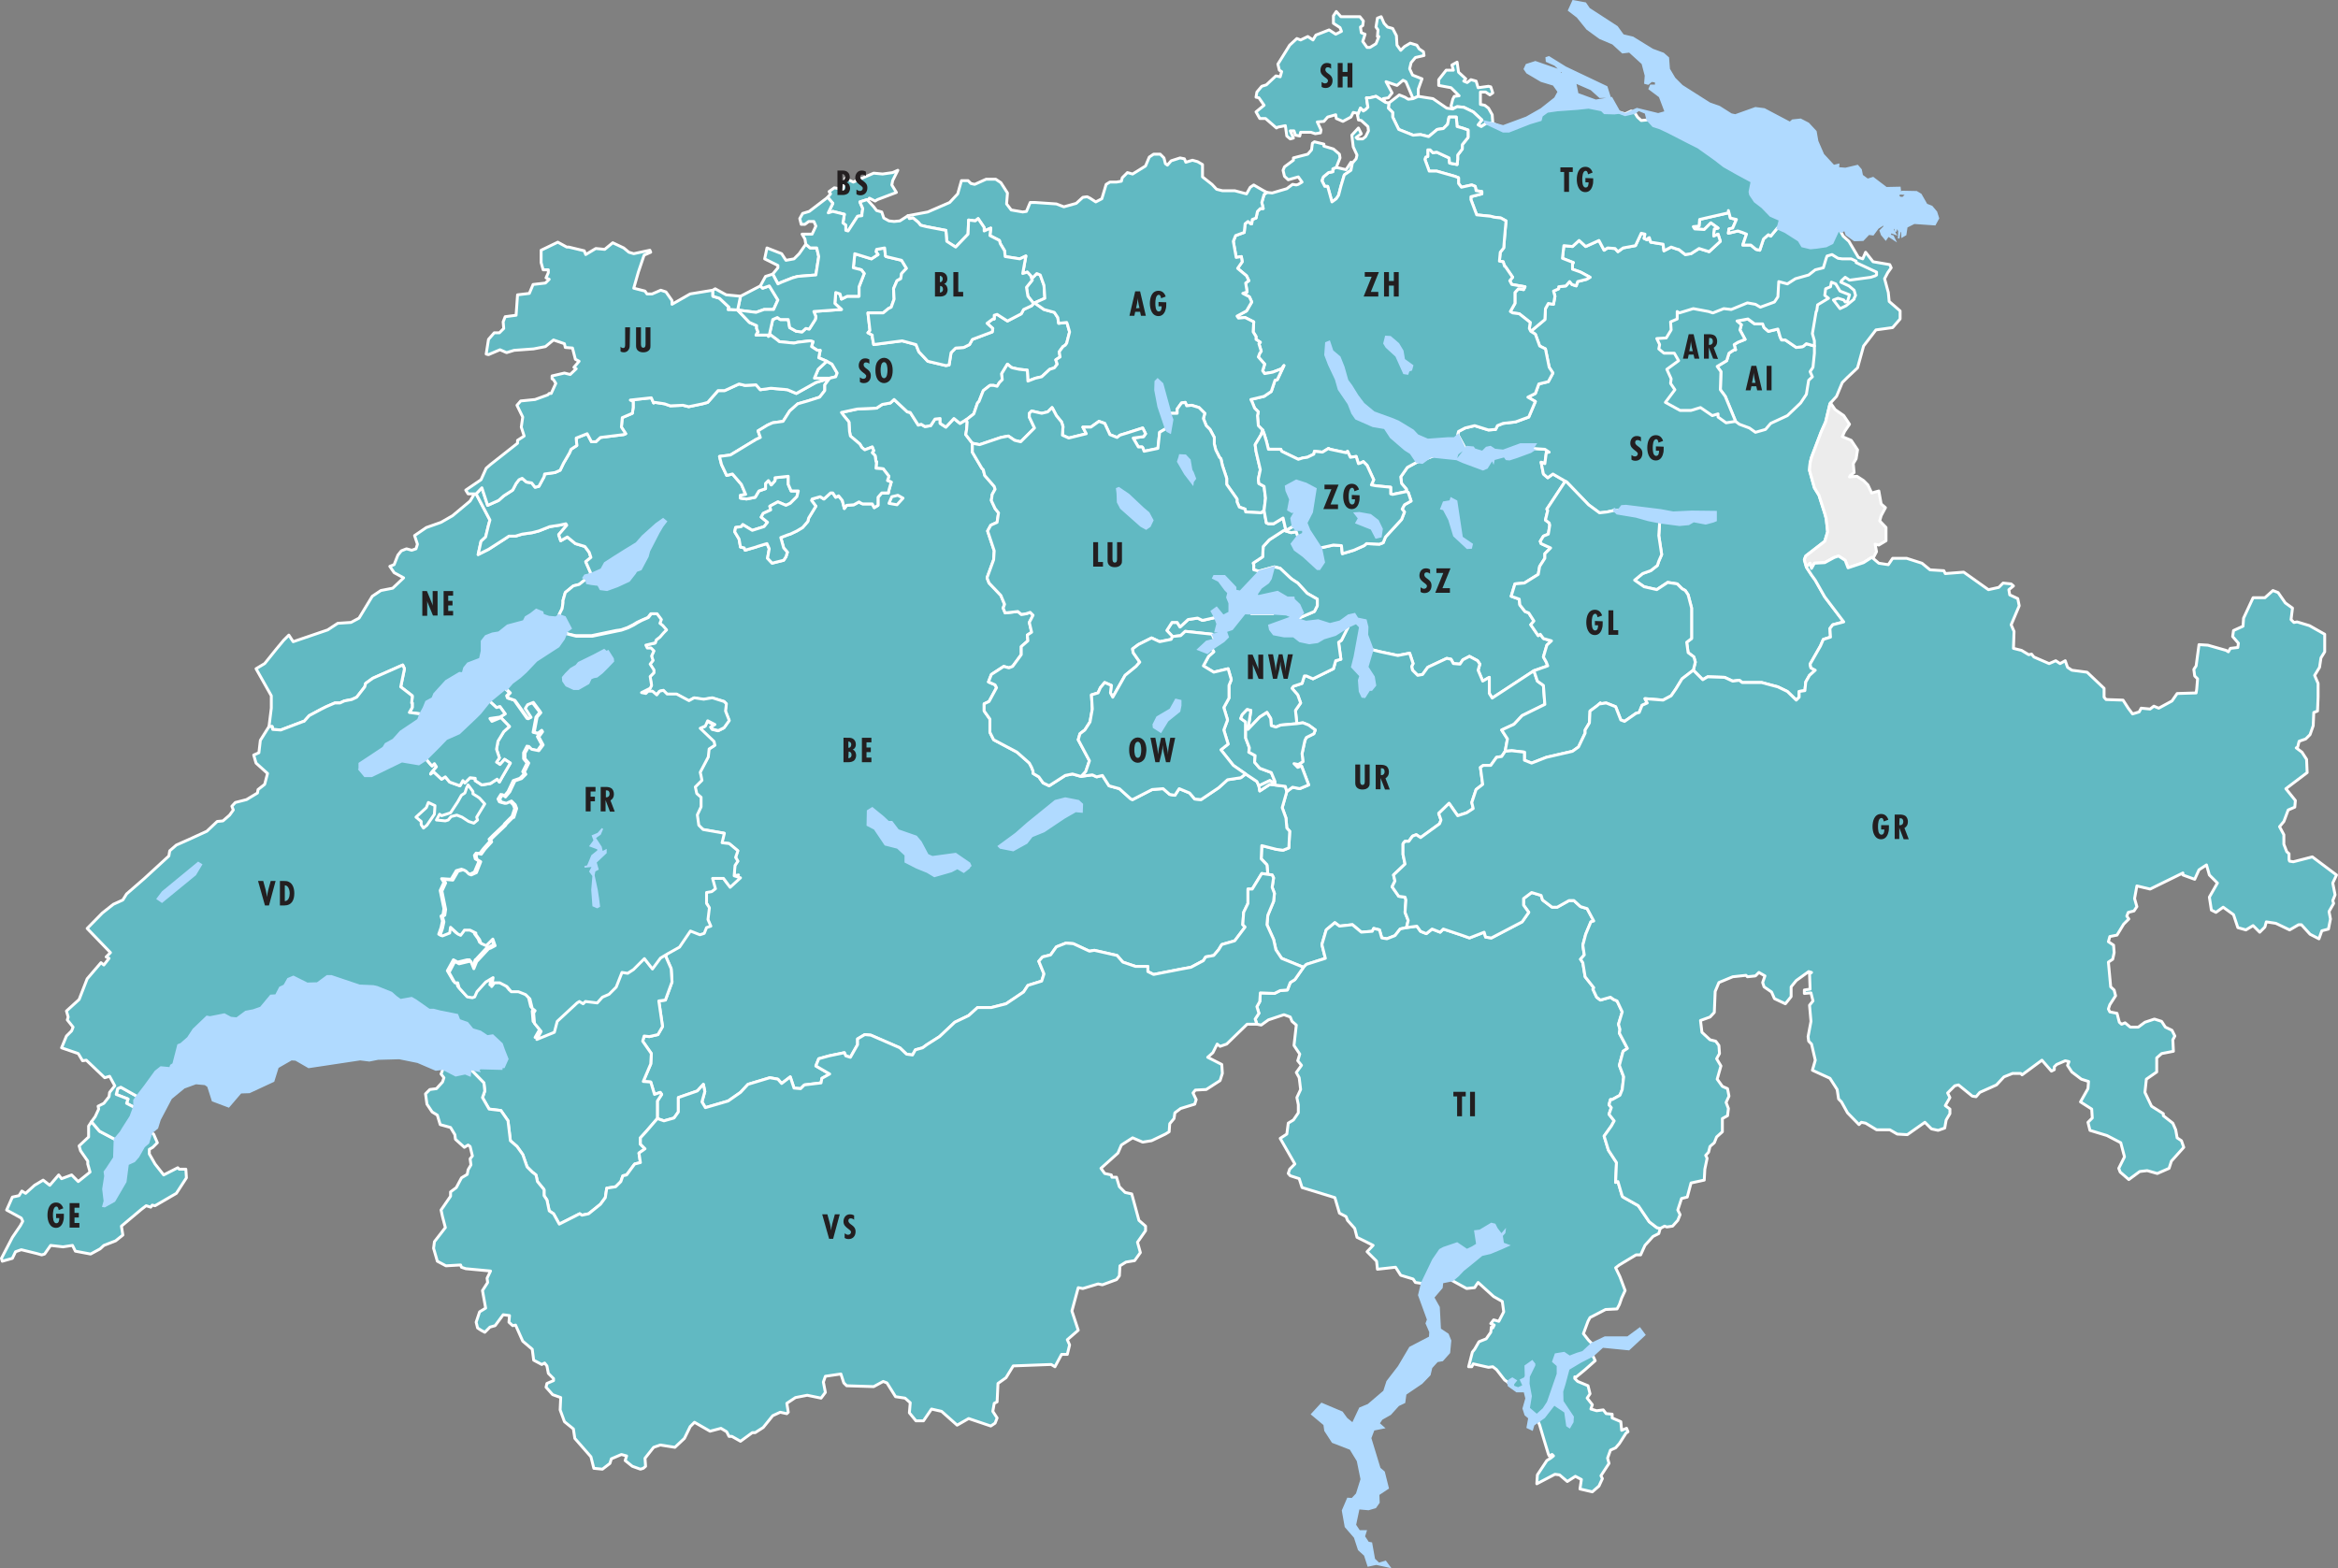 <?xml version="1.0" encoding="utf-8"?>
<!-- Generator: Adobe Illustrator 27.2.0, SVG Export Plug-In . SVG Version: 6.00 Build 0)  -->
<svg version="1.1" id="Ebene_1" xmlns="http://www.w3.org/2000/svg" xmlns:xlink="http://www.w3.org/1999/xlink" x="0px" y="0px"
	 viewBox="0 0 812.7 545.3" enable-background="new 0 0 812.7 545.3" xml:space="preserve">
<rect x="0" y="0" width="812.7" height="545.3" fill="#808080" stroke="none"/>
<g id="cantons">
	<g id="canton-bs">
			<path fill="#61B9C2" stroke="#FFFFFF" stroke-linecap="round" stroke-linejoin="round" d="M287.7,68.6l1-1.2l-0.5-0.8
				l1.8-1.3l3,0.5l0.8-3.8l2.8,1.3l7.1-3.1l3.1,0.3l3.5-0.5l1.8-0.8l-1.8,3.6l-0.3,1.5l1.6,2.6l-6.6,2.5l-0.8,0.5l-2-1l-0.5,0.8
				l-0.3-0.3l-2.5,0.8l1,2.3l-0.3,2V75l-1.5,0.2l-3.3,5.1l-0.8-0.2v-1.8l-1-0.8l0.5-3l-4-1l-1.6,0.5l1.6-3.3L287.7,68.6"/>
			<g>
				<path fill="#231F20" d="M292.9,59.3c0.4,0,1.2,0,1.8,0.6c0.5,0.4,0.7,1.1,0.7,1.8c0,0.4-0.1,0.8-0.4,1.2
					c-0.1,0.2-0.4,0.4-0.7,0.5c0.5,0.2,0.8,0.6,0.9,0.8c0.2,0.4,0.3,0.9,0.3,1.2c0,0.6-0.2,1.2-0.6,1.7c-0.6,0.6-1.5,0.7-2,0.7h-1.8
					v-8.5L292.9,59.3L292.9,59.3z M292.8,62.7c0.3,0,0.6-0.1,0.7-0.3c0.2-0.2,0.3-0.6,0.3-0.8c0-0.2,0-0.5-0.3-0.8
					c-0.1-0.1-0.4-0.3-0.7-0.3V62.7L292.8,62.7z M292.8,66.3c0.3,0,0.6-0.1,0.8-0.3c0.2-0.2,0.3-0.5,0.3-0.8c0-0.4-0.1-0.7-0.3-0.9
					c-0.2-0.2-0.5-0.3-0.7-0.3L292.8,66.3L292.8,66.3z M301,61.2c-0.3-0.3-0.7-0.5-1.2-0.5S299,61,299,61.5c0,1.5,2.5,1.4,2.5,3.8
					c0,1.5-0.9,2.6-2.4,2.6c-0.5,0-1-0.1-1.4-0.4v-1.6c0.4,0.3,0.8,0.5,1.2,0.5c0.6,0,1-0.4,1-0.9c0-0.2,0-0.3-0.1-0.4
					c-0.2-0.3-0.6-0.6-0.9-0.8c-0.9-0.7-1.6-1.3-1.6-2.5c0-1.3,0.8-2.5,2.2-2.5c0.6,0,1,0.1,1.5,0.4L301,61.2L301,61.2z"/>
			</g>
	</g>
	<g id="canton-ne">
			<path fill="#61B9C2" stroke="#FFFFFF" stroke-linecap="round" stroke-linejoin="round" d="M197,220.3l-1.1-0.3l-5.8-1.8
				l-13,8.9l-5.8,7.2l-5.6,4l-15.2,14.5l-4.4-4.6l-3.8-0.5l1-1.7v-1.6h-0.2l0.2-2v-0.5l-4-3.1l1.3-6.3l-0.6-1.3l-10.4,4.6l-2.5,1.8
				l-0.3,1.2l-2.8,3.6l-1.7,0.8l-2.6,0.5l-1.5,0.7h-1.8l-3,1.3l-1.6,0.8l-4.3,2.3l-1.8,2h-0.2l-7.9,3l-2.8-0.2l-0.2-1h-1.1l0.8-6.4
				v-4.3l-5.3-9.4l3-1.8l4.1-5.1l2.5-3l1.8-1.8l1.5,2.3l12-4.1l3.5-2.3l4.6-0.3l2.8-1.5l4.6-7.6l3-2l4.1-0.8l3.8-3.6l-3.3-1.8
				l-1.5-2.2l1.5-0.6l1.3-3.3l1.2-1.5l1.8-0.7l1.8,0.5l1.5-0.5l0.5-1.6l-1-3l4.1-2.8l5.1-1.8l4-2.3l6.1-5.1l1.5-2.5h0.6l4.8,9.1
				l-0.5,1.8l-1,4.1l-1.6,1.5l-1,4.6l3.6-1.8l5.6-3.6l1.5-1h2.3l2.3-0.7l3.5-0.5l2.3-0.6l3.8-1.5l3.3-0.5l2.3-0.5l0.3,0.5l-2.8,3.3
				l0.7,2.1l2.3-1.3l2.8,2.3l3.3,1l1.5,2l0.6,1.8l-1.8,1.5l1.8,4.1l-1.8,2l-2.3,1.8l-2,0.5l-2.8,2.3l-0.8,2.8v0.8l-0.3,2l-1,2
				l2.3,6.2L197,220.3"/>
			<g>
				<path fill="#231F20" d="M150.5,214l-2.1-5.1c0.1,0.3,0.1,0.6,0.1,1v4.2h-1.7v-8.6h1.6l2.1,5.1c-0.1-0.4-0.1-0.8-0.1-1.1v-4h1.7
					v8.5H150.5z M154.2,214v-8.5h3.3v1.6h-1.7v1.8h1.5v1.6h-1.5v1.9h1.7v1.6L154.2,214L154.2,214z"/>
			</g>
	</g>
	<g id="canton-sz">
			<path fill="#61B9C2" stroke="#FFFFFF" stroke-linecap="round" stroke-linejoin="round" d="M544.1,167.3l-6.4,9.7l0.3,0.5
				l-0.8,3.3l1.3,1l0.2,0.8l-0.5,3.1l-1.7,0.7l-1.1,1.8l0.3,0.8l3.3,1.5l-2,2v1.6l-1.8,2.8l-0.5,2.8l-4.8,3l-3.3,0.3l-1.3,4.3l2.8,1
				l0.2,2l1.8,2.3l1.3,0.5l1.8,2.8l-1.1,1.3l2.6,3.8l0.7-0.5l1.1,1.5l2.8,0.8l-1.6,1.5l-1.2,4.1l1,1.8l0.5,1.3l-4.8,1.7l-14.5,9.5
				l-1-1.6v-5.6l-2.3,1.3l-1.6-3.8l0.6-2.1l-0.8-1.2l-2.8-1.5l-2.3,1.2l-1,1.5l-2.3-0.2l-0.8-1.5l-1.5-0.3l-6.6,3.1l-1.8,2.5
				l-1.7,0.3L491,233l-0.3-1.3l0.5-1l-1.2-3.6l-4.1,0.8l-6.1-1.3l-2.8-0.7l-2.8,0.2l-0.3-9.1l-3.8-1.6l-2,0.8l-4.8,2.8H459l-4.1,1
				l-5.6-2l0.5-3.1l1,0.3l6.1-2.6l1-2v-2.3l-3.5-2l-3.3-3.6l-2-1.3l-0.6-0.5l-3.5-3.3l-2-0.5l-5.4,1.5l-1.8-0.5v-1.8l-0.2-0.5
				l3.3-2.2l0.2-3.6l2.1-2.3l5.1-3.3l2.5,0.8l1.8-0.3l0.5,1.5l2.8,1.6l5.1,2.5l4.5-1l2.8,0.2l0.3,2.8l4-1.2l3.6-1.6l0.8-0.7l4.5,0.2
				l1.3-0.5l0.8-2l5.6-6.1l1-2.6l-0.8-1l0.8-1.5l2.3-1.3l-1-3l-0.6-0.3v-0.8l-1.7-2l-0.3-2.3l2.3-3.3l3.3-1.8l14-5.3l2.8,0.5l2,2
				l3.6,1.1l17.8-3.1l4.3,0.3l1.5,1l-1,0.2l-0.5,3.8l-1.3-0.5l0.8,4.1l1.5,1.3l1.8-1.3L544.1,167.3"/>
			<g>
				<path fill="#231F20" d="M497.1,199.5c-0.3-0.3-0.7-0.5-1.2-0.5s-0.8,0.3-0.8,0.8c0,1.5,2.5,1.4,2.5,3.8c0,1.5-0.9,2.6-2.4,2.6
					c-0.5,0-1-0.1-1.4-0.4v-1.6c0.4,0.3,0.8,0.5,1.2,0.5c0.6,0,1-0.4,1-0.9c0-0.2,0-0.3-0.1-0.4c-0.2-0.3-0.6-0.6-0.9-0.8
					c-0.9-0.7-1.6-1.3-1.6-2.5c0-1.3,0.8-2.5,2.2-2.5c0.6,0,1,0.1,1.5,0.4L497.1,199.5L497.1,199.5z M501.4,204.5h2.6v1.6h-5.1
					l2.8-6.9h-2.4v-1.6h4.9L501.4,204.5z"/>
			</g>
	</g>
	<g id="canton-ur">
			<path fill="#61B9C2" stroke="#FFFFFF" stroke-linecap="round" stroke-linejoin="round" d="M447.3,275.2l2-1.5l2.5,0.5
				l3.1-1.3l-2.5-6.6l-1.3,0.5l-1.3-1.3l1.5,0.3l1.6-1l-0.3-2.8l1-4.6l0.5-1l2.6-1.3l0.5-1.3l-2.3-1.7l-2-0.8l-2.1,0.3l-0.5-4.6
				l1.8-2.6l-1-2.8l-2-2.3l0.5-0.7l3-1l0.8-2.6h0.7l2.3,1l7.1-3.5l0.8-2.8l1.8-0.5l-0.8-5.9l1-0.7l2.3-4.6l-0.5-1.8l2-0.8l3.8,1.6
				l0.3,9.1l2.8-0.2l2.8,0.7l6.1,1.3l4.1-0.8l1.2,3.6l-0.5,1l0.3,1.3l1.8,1.8l1.7-0.3l1.8-2.5l6.6-3.1l1.5,0.3l0.8,1.5l2.3,0.2
				l1-1.5l2.3-1.2l2.8,1.5l0.8,1.2l-0.6,2.1l1.6,3.8l2.3-1.3v5.6l1,1.6l14.5-9.5l1.2,3.6l2.1,1.5l0.5,6.6l-7.9,3.9l-2.8,3l-4.3,2
				l2,3.1l-0.8,4.3L522,263l-1.8,0.3l-2,2.8h-2.6l-1,0.7l0.8,5.9l-2.3,1.8l-1.5,4.5l0.5,2.1l-2.3,1.5l-3.1,1l-3-4.3l-3.6,3.5
				l0.8,2.3l-0.5,1.3l-6.6,4.8l-1.5-1l-1.3,0.5l-1.3,1.8h-1.3l-0.7,0.8v3.8l0.7,3.3l-4,3.8l0.5,2.1l-1,2l2.3,3.3l2.2,0.3l0.3,1
				l-0.3,4.3l1.1,2.8l-0.6,2.5l-2.2,0.5l-1.8,2.3l-2.8,1.1l-1.8-0.3l-0.8-2.8l-2-0.5l-0.5,1l-3.8,0.3l-3.1-2.6l-4.5,0.5l-1.6-1.2
				l-3,2.5l-1.5,5.1l1.2,4.8l-6.6,2.1l-1,1l-7.6-3.1l-2-3l-0.8-3.6l-2.3-5.1l0.3-3.3l2-4.8l0.3-2.8l-0.8-2.1l0.5-3.3l-0.5-1
				l-1.5-0.2l-0.3-3.3l-2-2.1l0.2-4.6l5.1,1.3l2.3,0.3l2-0.8l0.3-5.8l-1-1.1l-0.3-3.5l-1.3-3.6L447.3,275.2"/>
			<g>
				<path fill="#231F20" d="M476.1,272.2c0,0.5,0,0.9-0.3,1.3c-0.5,0.8-1.4,1-2.2,1c-1.4,0-2.5-0.7-2.5-2.2v-6.5h1.7v5.6
					c0,0.6,0,1.5,0.8,1.5s0.8-0.8,0.8-1.4v-5.7h1.7V272.2L476.1,272.2z M481.4,274.4l-1.5-3.9v3.9h-1.7v-8.5h1.8
					c0.6,0,1.3,0.1,1.8,0.4c0.7,0.4,1,1.3,1,2.1c0,1-0.4,1.7-1.2,2.2l1.5,3.9h-1.7L481.4,274.4z M479.9,269.5h0.3
					c0.7,0,1.1-0.5,1.1-1.2s-0.3-1.2-1-1.2H480v2.4L479.9,269.5z"/>
			</g>
	</g>
	<g id="canton-be">
			<path fill="#61B9C2" stroke="#FFFFFF" stroke-linecap="round" stroke-linejoin="round" d="M447.3,287.9l-0.3-3.5l-1.3-3.6
				l1.6-5.6l-0.5-1.8l-5.4-0.7l-3.5,2.3l-0.3-1.8l-0.7-1.5l-3.9-2.6l-1.7,1.3l-4.6,0.7l-3.1,2.8l-6.1,4.1l-2.2-0.2l-1.8-2.1
				l-3.6-1.5l-1.5,2.3l-1.8-0.3l-2.3-2l-3.8,0.3l-6.8,3.5l-0.6-0.2l-4-3.6l-3.6-1l-2.3-3.6l-2,0.5l-1.5-0.7l-3.8,0.5h-0.3l-2.8-0.8
				l-2.5,0.5l-5.6,3.6l-2.1-1l-1.5-2.1l-2-1.2v-0.8l-0.5-1.3l-0.8-1.5l-4.3-3.8l-8.1-4.3l-1.3-2.6V250l-2-2.8v-2.5l1.7-0.8l2.6-4.8
				l-0.5-1l-2.3-1l1-2.6l4.3-2.8l1.8,0.5l1.3-0.5l3-4.1v-2.8l2.3-2l-0.2-2l1.5-1l-0.8-3.4l1.3-2.5l-1-1l-1.5,0.5l-1.6,0.2l-1.2-1
				l-4.4,0.5l-0.7-1.7l0.5-1.3l-1.3-3.1l-4.1-4.3l-0.7-1.8l2.3-6.3l0.2-3.1l-2.3-6.9l1.1-2l2.2-1l0.5-3.3l-1.2-1.5l-1.3-2.8l0.3-2.1
				l1-1.8l-0.3-1l-3.3-3.8l-0.5-2l-0.5-0.5l-3.3-5.6v-3.1l-2.3-3l0.3-1.8l0.2-2.6l-0.5-0.7l-2,1.2l-2.1-1.7l-2.8,3l-2-1.3v-1.7
				l-1.8,0.2l-1.5,2.3l-2,0.3l-1.3-0.8l-1,0.3l-2.8-4.4l-1-0.2l-4.6-4.3l-1.3,1.2l-2.8,0.5l-1.7,1.1l-0.3,0.2l-6.6,0.3l-1,0.2
				l-4.6,1l0.8,1.1l1.8,2.2l0.2,3.3l0.3,1.6l3.3,2.8l0.7,1.2l1,0.8l2.6-1l0.5,1.3l-0.5,0.7l1,1l0.3,2.1h0.2l-0.2,2.3l2.5,0.2l2,2.6
				l-0.5,1.5l1.3,0.5l-0.8,2.8l-0.2,1h-2.3l-1.3,1.5v2.8l-1.3,0.8l-0.7-1.3h-3.3l-0.5-0.2l-0.8-0.5l-1.8,1l-2.5,0.2l-0.8,1.1
				l-0.7-2.8l-1.3-1.6l-1,0.5l-1-1.5h-0.8l-2.3,2.1l-1.3-0.8l-2.8,0.8l-0.2,0.5l1.5,2l-2.5,4.1l-0.3,1.2l-1.8,2.1l-2,1.2l-2.3,1.1
				l-0.7,0.2l-2.6,1l1,3.6l1.3,1.5l-0.5,1.6l-0.8,1.2l-4,1l-1.6-1.7l0.6-3.3l-0.8-1.8l-3.3,1l-0.5,0.2l-3.8,1.1l-0.3-0.8l-1.3-0.3
				l-0.5-2.8l-1.5-2.5l0.3-1.5l2-0.3l0.5-0.7l3.3,2l4.1-1.3l1.2-1.5l-2.2-1.8l0.7-1.3l2.6-1.2l-0.3-1.3l2.8-1.5l2.8,1.2l1.5-0.7
				l2.3-2.3l0.5-2H275l-1-2.3v-2.8l-4.6,0.5v1l-1.3,1.5l-1-1.5l-1,1v1.8l-2.3,0.8l-1.3,2.2l-3,0.6l-2.1-0.3v-1l1.8-0.3l-1.5-3.5
				l-3.1-3.6l-2,0.5l-1.8-3.8l-0.7-2.8l3.8-0.5l8.9-5.4l1.5-0.7l-0.8-2.3l3.3-2l1.8-0.8l3.6-0.5l2.3-3.6l2.8-2.5l3.5-1l4.1-1.3
				l1.8-2.3v-2l1.7-2.3l-4.8,1.5l-6.8,3.8l-3.1-1.3l-5.6-0.5h-0.2l-3.6,0.5l-1.5-1.7L259,134l-2.1-0.5l-5,2.3h-2.3l-3.6,4.1
				l-1.8,0.5l-4.8,1l-2-0.5l-4.4,0.2l-2-0.7l-3.3-0.5l-0.5,0.2l-0.8-1.8l-5.5,0.6l-1.8,0.2l1,0.5v2.1l-0.3,2l-3.5,1.5l-0.3,3.3
				l1.5,2.3l-0.7,0.3l-8.1,1l-1.6,1.5h-1.5l-1.5-2.8l-3.8,1.5v0.3l0.2,2.3l-2,1.3l-0.5,1.2l-1.8,3.1l-0.3,0.5l-1.2,2.5l-1.8,0.8
				l-3.6,0.5l-0.2,1l-1.8,3.3l-1.3,0.3l-1.2-1.5l-1.8-0.3l-1.5-1.3l-1.1,0.5l-1,1.3l-1.2,2.3l-3.1,2l-1.8,1.6l-3.8,1.7l-2-6.1
				l-2,2.1l4.8,9.1l-0.5,1.8l-1,4.1l-1.6,1.5l-1,4.6l3.6-1.8l5.6-3.6l1.5-1h2.3l2.3-0.7l3.5-0.5l2.3-0.6l3.8-1.5l3.3-0.5l2.3-0.5
				l0.3,0.5l-2.8,3.3l0.7,2.1l2.3-1.3l2.8,2.3l3.3,1l1.5,2l0.6,1.8l-1.8,1.5l1.8,4.1l-1.8,2l-2.3,1.8l-2,0.5l-2.8,2.3l-0.8,2.8v0.8
				l-0.3,2l-1,2l2.3,6.2l0.3,0.5l3,0.7h5.6l8.6-1.8l1.6-0.2l2.3-0.8l2-1l1.3-0.8l1.5-0.7l2.3-1l1-1.3h2l1.5,2l-0.5,1.3l1.1,0.8
				l1.2,1.5l-1,1l-1.3,1.5l-1.2,1.1l-0.3,1l-3.3,0.7l0.5,1.1h1.3l1,1l-0.8,1.8l0.5,1.5l-1,1.2l1.3,2.1v1l-1.3,1.3l0.5,3l-0.5,1
				l-3,1.6l1.5,0.2l0.8-0.7h1.5l1.5,1.2l1-1.2l1.3-0.3l1.3,1.3h3.3l4.3,2.3l1.8-1l3.3,0.5l3-0.5l4.1,1.2l0.8,0.8l-0.3,2.5l1.3,3.3
				l-1.8,2.6l-2,1l-2.1-0.5l-0.5-0.8l1.3-0.7l-2.5-1.3l-0.8,1.8l-1.8,0.7l4.8,4.6l0.3,1.3l-2,1.3l-0.3,2.8l-2.8,5.3l0.3,1.3l0.2,1.5
				l-2.3,2.3l0.5,2.3l1.6,1.3v3.3l-1.3,2.8l0.5,3.5l1.5,1.5l7.4,1.3l-0.8,3.3l2.6,0.3l3,2.5l-0.7,2.3l0.7,1.3l-1,1.5l-0.2,3.6
				l1.5-0.3l-3.6,3.3l-2.3-3H247l1,3.5l-1.2,1.1l-1.8,0.2v3.8l1,1.6l-0.5,4l1,2.3l-1.5,0.5l-0.8,2.1l-1.5,0.5l-3.3-1.3l-3.8,5.6
				l-4.1,2.3v2l1.8,4.1l0.3,4.6l-2.3,6.3L229,348l1.3,8.9l-1.6,2.8l-3,0.7l-1.8-0.2l-0.5,1.8l3,4.3l-0.2,3.6l-2.6,6.1l2.6,0.2
				l1.3,4.3l2-0.7l0.5,0.7l-1.5,2.3v6.1l2.3,0.8l3.5-1l1.5-2.1v-5l6.6-2.3l2.1-2.3l0.5,2.5l-1,3.6l1.2,2l7.9-2.3l4.3-3l2.6-2.8
				l7.6-2.3l2.8,0.5l1.3,1.5l3-2.3l1.3,3.9l2.3,0.2l1.3-1.3l5.8-0.7l0.3-1.6l2.7-1.5l-4.8-2.8l1-2.5l3.6-1l5.3-1.1l0.5,1.1l1.6,0.5
				l2.5-4.4v-2l2.5-1.5l2.1,0.2l10.1,4.4l2.3,2.2l2.1,0.3l1-1.8l2.5-0.7l1.5-1.1l4.4-2.8l5.3-5l4.8-2.3l3.1-2.8h4.8l5.1-1.3l6.1-4.1
				l1.5-2.3l4.8-1.5l0.8-2.5l-1.8-4.4l1.3-1.5l2.8-0.7l2-2.8l3.3-1.3l2.6,0.2l5.6,2.6l1.7-0.3l7.9,1.8l2,2.3l4.4,1.5h4.3v1.8l2,1
				l9.2-1.8l3.8-0.7l4.3-2.3l0.8-1.3l2.8-0.5l1.7-2l1.1-1.8l4.5-1.3l3.6-4.8l-0.8-0.8l0.3-4.3l1.5-3.1v-5h1.5l3.3-5.4l2.1,0.3
				l-0.3-3.3l-2-2.1l0.2-4.6l5.1,1.3l2.3,0.3l2-0.8l0.3-5.8L447.3,287.9z"/>
			<path fill="#61B9C2" stroke="#FFFFFF" stroke-linecap="round" stroke-linejoin="round" d="M291,129.7l-1.8-3.1l-1.8-1l-3,2.8
				l-1.3,3.1h5.3l2.1-0.5L291,129.7z"/>
			<g>
				<path fill="#231F20" d="M295,256.5c0.4,0,1.2,0,1.8,0.6c0.5,0.4,0.7,1.1,0.7,1.8c0,0.4-0.1,0.8-0.4,1.2
					c-0.1,0.2-0.4,0.4-0.7,0.5c0.5,0.2,0.8,0.6,0.9,0.8c0.2,0.4,0.3,0.9,0.3,1.2c0,0.6-0.2,1.2-0.6,1.7c-0.6,0.6-1.5,0.7-2,0.7h-1.8
					v-8.5H295L295,256.5z M294.9,260c0.3,0,0.6-0.1,0.7-0.3c0.2-0.2,0.3-0.6,0.3-0.8c0-0.2,0-0.5-0.3-0.8c-0.1-0.1-0.4-0.3-0.7-0.3
					V260L294.9,260z M294.9,263.6c0.3,0,0.6-0.1,0.8-0.3c0.2-0.2,0.3-0.5,0.3-0.8c0-0.4-0.1-0.7-0.3-0.9c-0.2-0.2-0.5-0.3-0.7-0.3
					L294.9,263.6L294.9,263.6z M299.6,265v-8.5h3.3v1.6h-1.7v1.8h1.5v1.6h-1.5v1.9h1.7v1.6H299.6z"/>
			</g>
	</g>
	<g id="canton-sh">
			<path fill="#61B9C2" stroke="#FFFFFF" stroke-linecap="round" stroke-linejoin="round" d="M492,20l3-0.7l-0.2-1.3l-1.5-1
				l-0.8-1.3l-2.3-0.7l-2,1.2l-1.3,1.3l-1.3-1.8l-0.2-3.3l-1.3-2.5l-1.8-0.5l-1.2-1.3l-1-2.3l-1.3,0.5l-0.5,3.1l0.7,1l-0.2,2.3h0.5
				l-1,2.5l-2.1,1.3h-1l-1.5-2.1l0.8-2.5l-1.3-0.5l-0.3-2l0.8-0.5l0.2-1.6l-1.2-1.5h-6.6L464.5,4l-1,1.5v2.6l2.3,1.5l0.5,1.3l-2,1
				l-2.3-1.5l-4.6,1.8l-1,1.7l-1.8-1.2l-2.5,1.2l-1.3-0.5l-2.5,2.3l-4.1,6.6l0.5,2.1l0.8,0.5l-0.5,1.8l-1.5-0.3l-3.3,3.1l-1.6,0.5
				l-1.7,2l-0.3,1.8l1,0.2l1.8,2.6l-2.8,2.3l1.3,2.3h2l3.8,3.3l0.5-0.3l2.6-0.5l0.5,3.6l1.2,1l1.1-0.3l-1.1-2.5h1.3l0.5,1.5l1.5,0.3
				l0.3-1.3h3.6l1.5,0.5l1.8-0.3l0.2-1l-1.3-2.8l2.3-0.2l1.3-1.5l2.8-0.8l0.2,1.3l2.3,1l2.8-1.5l0.8-1.6l1.5,0.3v0.7l1-2.5l1,1
				l0.8-0.5l0.8-0.8L475,34h1.2l2.1-0.5l3.3,2.1l-0.8-1.3l1.8-0.3l1.3-1.7l-2.1-3.9l3.8,1.3l2.1-1.8l1,0.5l2.5,5.9l1.8-0.8V31
				l1.3-3.6l-3.3-1.3l-1-2.2l0.5-2.1L492,20z M517.4,37.6l-1.3-1l-1.5-0.3V32h1.8l1.5,1l1-0.7l-0.7-2.1l-0.8-0.2l-3.6,0.5l-0.7-2.3
				l-1.8-0.5l-1.3,1l-1.2-0.5l0.7-0.8l-2.5-2.3l-0.5-3.5l-1.8,1l0.5,1.8h-2.5l-2.6,3.3v2l4.3,0.8l2.8,2.8l-1.7,0.2l-0.5,1l-0.6,2.3
				l0.6,1.1l0.5-0.3l1-0.5l2.3,0.2l3.3,1.6l3,2.8l-1.3,1.7l1.1,0.6l1.7-1.1h2.3v-0.2l-0.2-2.8L517.4,37.6z M467.9,59l-3.4-0.8
				l-1.2,0.5v1l-1.5,0.3l-1.8,1.5l-0.5,1.3l1,2h1l1.5,5.4l1.5-1.1l0.8-1.2l0.8-3.1l1.2-4l2.3-1.6l0.5-2.5l-0.5-0.3L467.9,59z"/>
			<g>
				<path fill="#231F20" d="M462.7,23.9c-0.3-0.3-0.7-0.5-1.2-0.5s-0.8,0.3-0.8,0.8c0,1.5,2.5,1.4,2.5,3.8c0,1.5-0.9,2.6-2.4,2.6
					c-0.5,0-1-0.1-1.4-0.4v-1.7c0.4,0.3,0.8,0.5,1.2,0.5c0.6,0,1-0.4,1-0.9c0-0.2,0-0.3-0.1-0.4c-0.2-0.3-0.6-0.6-0.9-0.8
					c-0.9-0.7-1.6-1.3-1.6-2.5c0-1.3,0.8-2.5,2.2-2.5c0.6,0,1,0.1,1.5,0.4L462.7,23.9L462.7,23.9z M468.4,30.4v-3.8h-1.7v3.8H465
					v-8.5h1.7V25h1.7v-3.1h1.7v8.5H468.4z"/>
			</g>
	</g>
	<g id="canton-sg">
			<path fill="#61B9C2" stroke="#FFFFFF" stroke-linecap="round" stroke-linejoin="round" d="M532.1,115.2l4.9-4.1l0.2-3.8
				l1-1.8l1.8,0.3l0.5-2.8l-0.5-1.8l1.8-0.8v-0.7l2.5-0.3l1.3-1.5l0.8,1l1.5,0.5l0.5-1.5l3.1-0.8l1.2-0.7l-3.3-1.8l-2.8-1v-1.8
				l0.3-0.5l-3.8-1.5l0.5-4.4l3,0.3l2.3-2.1l2.3,2.1l4.6-2.1l1.8,3.4l1.2-0.8l2.6,0.2l1,1.1l1.8-1.3l4.3-0.8l2-4.3l1.3,0.3l-0.3,1.5
				l1.1,0.5l0.2-0.5l0.5-0.3l0.5,1.6l4.3,0.7l0.3,2.3l2.5-1.3l2.3,0.8h0.3l2.3,1.8l2-0.3l2.8-1.8l3.5,1.1l3.9-3.6l-0.8-2.5l-1.5,0.7
				v-1l0.2-1.5l1.3-0.3l-2.5-1.8l-2.3,2.3l-3.3-0.2l-0.5-0.8l2-0.2l0.2-2.3l2.1-0.5l7.9-1.8v-0.8l0.7,2.6l2.1,0.5l-1.3,3l-1.3,0.3
				l-0.2,1.5l3.3-0.8l1.5,0.5l1.5,0.6l-1.3,3.8h2.8l1.8,1.5l1.3,0.3l1.3-3.9l1.7-1.5l0.8,0.5l2.3-2.8l11.7-10.9l2,2.8l6.4-0.3
				l2.2,9.4l-0.2,0.3l0.8,1.5l2,1.8l3.3,5.6l1.5,0.5l1-2.3l2.6,3.3l5.8,1l0.5,1.1l-1.2,1.7l-1.1,2.1l1.3,4.8l0.3,3.1l3.8,3.3v2.8
				l-2.6,3l-5.8,0.8l-4.3,5.6l-2.1,7.6l-3.5,3.3l-1.8,1.8l-2,4.8l-2.1,2.3l-0.2,0.3l-1.5,6.3l-1.6,3.6l-3.3,8.7l-0.5,2l-0.2,2.5
				l1.7,6.1l1.6,2.6l2,6.3l0.5,1.8l0.5,4.6l-1,3.3l-6.6,5.1l-0.5,1.3l0.7,2.5l0.3,0.5l1.5,2.3l1.3,1.8l3.3,5.8l6.6,8.7l-3.8,1
				l-1,1.3l0.2,3l-2.5,0.8l-1,2.3l-3.6,6.3l0.3,1.3l1.5,0.8l-2,1.8l-1.3,2.3l-0.3,3l-2,0.3v2l-1,1l-3.1-3l-3.3-1.6l-5.6-1.5h-6.8
				l-1-0.8l-2.3,0.3l-2.8-1.3l-5.9-0.2l-1.7,1l-3.3-3.3l0.7-2.8l-0.5-1.8l-2-1.5l-0.5-3.6l1.7-1.3v-10.6l-1.2-4.6l-1-1.5l-1.1-0.6
				L583,203l-3.3-0.5l-3.8,2.5l-4.4-1l-3.3-2.3l2.8-2.3l2.8-1l2.3-1.8l0.5-1.5l1-2.3l-1-6.6l0.3-4.6l0.2-2l-13.2-2.1h-3l-2.3,0.5
				l-2.6,0.3l-3.8-2.8l-7.6-7.9l-0.5-0.3l-4.3-2.5l-1.8,1.3l-1.5-1.3l-0.8-4.1l1.3,0.5l0.5-3.8l1-0.2l-1.5-1l-4.3-0.3l-17.8,3.1
				l-3.6-1.1l-2-2l-2.6-4.8l0.3-1.1l2.3-1.2l3.3-0.8l4.8,1.5l2.5-0.2l0.6-1.3l2-0.8l4.3-0.5l4.6-1.7l2.3-5.4l-2.6-1.5l2.6-1.3
				l1.2-3.3l3.3-0.8l1.6-3l-1.3-2l-1.3-6.4l-2-1l-1.5-4.1L532.1,115.2"/>
			<g>
				<path fill="#231F20" d="M570.4,153.5c-0.3-0.3-0.7-0.5-1.2-0.5s-0.8,0.3-0.8,0.8c0,1.5,2.5,1.4,2.5,3.8c0,1.5-0.9,2.6-2.4,2.6
					c-0.5,0-1-0.1-1.4-0.4v-1.6c0.4,0.3,0.8,0.5,1.2,0.5c0.6,0,1-0.4,1-0.9c0-0.2,0-0.3-0.1-0.4c-0.2-0.3-0.6-0.6-0.9-0.8
					c-0.9-0.7-1.6-1.3-1.6-2.5c0-1.3,0.8-2.5,2.2-2.5c0.6,0,1,0.1,1.5,0.4V153.5L570.4,153.5z M578.3,155.3v0.6c0,0.6,0,1.2-0.2,1.8
					c-0.3,1.3-1.1,2.4-2.5,2.4c-2.3,0-3-2.5-3-4.4s0.6-4.4,3-4.4c1.3,0,2.1,0.8,2.5,2l-1.6,0.6c-0.1-0.5-0.2-1.2-0.8-1.2
					c-1.1,0-1.2,2.1-1.2,2.9c0,0.8,0,2.9,1.2,2.9c0.9,0,1-1.1,1-1.8h-1.1v-1.5L578.3,155.3L578.3,155.3z"/>
			</g>
	</g>
	<g id="canton-ai">
			<path fill="#61B9C2" stroke="#FFFFFF" stroke-linecap="round" stroke-linejoin="round" d="M603.3,146.5l-3.6-8.7
				l-1.7-2.3l0.2-6.3l-1.3-1.8l3.3-2l0.8-2.6l1.8-1.2h0.5l-0.5-1.8l1.3-0.8l2.5-1l-1.8-3.3l0.5-1.8l-1.5-1.3l3.8-0.7l2.3,1.7h2.8
				l0.5,1.3l1.5,1.3l3.3-0.8l0.8,2.8l0.5,1h1.3l3.8,2.6l2.3-0.3l1.2-1l2.8,0.8v2.5l-0.5,4.9l-1,1.5l0.8,1.8l-1.3,1.2l-0.8,4.9l-2,3
				l-4.6,4.4l-5.8,2.7l-1.8,2.1l-3.5,1l-2.1-1.5l-3.5-1.3L603.3,146.5"/>
			<g>
				<path fill="#231F20" d="M610.8,135.7l-0.3-1.4h-1.7l-0.3,1.4h-1.7l2-8.5h1.7l2,8.5H610.8z M610.2,133c-0.2-0.8-0.4-1.6-0.5-2.4
					c-0.1-0.4-0.1-0.8-0.1-1.1c-0.1,1.2-0.3,2.4-0.6,3.6h1.2L610.2,133z M614.1,135.7v-8.5h1.7v8.5H614.1z"/>
			</g>
	</g>
	<g id="canton-tg">
			<path fill="#61B9C2" stroke="#FFFFFF" stroke-linecap="round" stroke-linejoin="round" d="M491.2,34.3l1.8-0.8l5.1,0.8
				l4.8,3.3l2.1,0.3l0.5-0.3l1-0.5l2.3,0.2l3.3,1.6l3,2.8l-1.3,1.7l1.1,0.6l1.7-1.1h2.3l4.1,1.8l7.4-2.3l8.1-5.3l6.1-2.8l13.5,2
				l3,2.1l3.8,1.2l2.1-1l1.2,0.5l1,1.6l1.3,1.2l2.1-0.2l9.1-0.5l2.3-0.8l3.5,0.8l31.6,15.2l10.4,12l-11.7,10.9l-2.3,2.8l-0.8-0.5
				l-1.7,1.5l-1.3,3.9l-1.3-0.3l-1.8-1.5h-2.8l1.3-3.8l-1.5-0.6l-1.5-0.5l-3.3,0.8l0.2-1.5l1.3-0.3l1.3-3l-2.1-0.5l-0.7-2.6V74
				l-7.9,1.8l-2.1,0.5l-0.2,2.3l-2,0.2l0.5,0.8l3.3,0.2l2.3-2.3l2.5,1.8l-1.3,0.3l-0.2,1.5v1l1.5-0.7l0.8,2.5l-3.9,3.6l-3.5-1.1
				l-2.8,1.8l-2,0.3l-2.3-1.8h-0.3l-2.3-0.8l-2.5,1.3l-0.3-2.3l-4.3-0.7l-0.5-1.6l-0.5,0.3l-0.2,0.5l-1.1-0.5l0.3-1.5l-1.3-0.3
				l-2,4.3l-4.3,0.8l-1.8,1.3l-1-1.1l-2.6-0.2l-1.2,0.8l-1.8-3.4l-4.6,2.1l-2.3-2.1l-2.3,2.1l-3-0.3l-0.5,4.4l3.8,1.5l-0.3,0.5v1.8
				l2.8,1l3.3,1.8l-1.2,0.7l-3.1,0.8l-0.5,1.5l-1.5-0.5l-0.8-1l-1.3,1.5l-2.5,0.3v0.7l-1.8,0.8l0.5,1.8l-0.5,2.8l-1.8-0.3l-1,1.8
				l-0.2,3.8l-4.9,4.1l-0.5-1l0.3-2.1l-3.8-3l-2.3-0.3l-0.8-0.5l1.6-2.8v-3.8l1.2-1.3l1.8,0.3l0.5-1l-4.6-0.8l-0.7-1.3l1-1.2
				l-2.6-3.8H523l-0.5-1.6l-1.3-0.2l0.3-3.1l1.2-1.5l0.3-3.8l0.5-5.6l-1.8-1l-2.5-0.3l-1-0.3l-4.9-0.5l-2-5.3v-1l3.8-1v-0.8l-2-0.3
				l-0.3-1.5l-1.2-0.5l-3.6,0.8l-1-1.3v-2l-1.3-0.5l-6.3-1.8h-2.6l-1.5-4.1l0.3-0.8l0.7-0.2v-2.3h0.8l1,1l1.3-0.2l4.3,2l0.2,1.8
				l2.6,0.5l0.2-1.8v-1.5l1.6-2.1v-1.5l2-2.5v-2.6l-2-0.7l-1.8-0.5l-0.3-3.3h-2.5l-0.5,2.5l-1.5,1.5l-2.1,0.3l-3,2.5l-2.8-0.7
				l-2.6,0.2l-5-2l-2.1-4.3v-1.6l-1.5-1.5l0.2-1.8l3.6-2.8l2,0.8l1.1,0.7L491.2,34.3"/>
			<g>
				<path fill="#231F20" d="M545.4,59.8v6.9h-1.7v-6.9h-1.3v-1.6h4.3v1.6H545.4z M553.8,62v0.6c0,0.6,0,1.2-0.2,1.8
					c-0.3,1.3-1.1,2.4-2.5,2.4c-2.3,0-3-2.5-3-4.4c0-1.9,0.6-4.4,3-4.4c1.3,0,2.1,0.8,2.5,2l-1.6,0.6c-0.1-0.5-0.2-1.2-0.8-1.2
					c-1.1,0-1.2,2.1-1.2,2.9s0,2.9,1.2,2.9c0.9,0,1-1.1,1-1.8h-1.1v-1.5L553.8,62L553.8,62z"/>
			</g>
	</g>
	<g id="canton-ti">
			<path fill="#61B9C2" stroke="#FFFFFF" stroke-linecap="round" stroke-linejoin="round" d="M488.9,322.5l3.6-0.5l1.3,1.8
				l2,0.8l2-1.6l2.8,1.1l1.1-1.1l6.3,2.1l2.8,1l5.1-2l0.5,1.7l2,0.3l10.7-5.6l2.3-3.3l-1.8-2.5v-2.3l2.8-2.1l3.3,1l0.5,1.6l3.3,2.5
				h1.8l4.1-2.3h1.7l2.3,2.1l2.3,0.7l2.3,4.3l-1,0.3l-1.8,4.3l-1,3.8l0.5,3.4l-1.3,1.5l0.8,1.2l0.8,4.9l3,3.8l-0.3,0.5l1.3,2.8
				l1.3,1l3.5-1l1.1,0.8l1.2,0.5l1.8,3.8l-1.3,4.3l0.5,1.8l-0.2,1.3l2.8,5.3l-1.5,1l-1.3,4.9l1.5,4l-0.5,4.4l-0.8,2l-2.7,1.5h-0.6
				l-0.5,1.8l0.8,1l-0.8,2.3l1.8,2.3l-1,1.8l-2.5,3.5l1.5,4.9l2.8,4.3l-0.3,6.9l0.8-0.3l1.5,5.1l0.3,0.3l5.3,3l3.8,5.6l2.6,2
				l1.2,0.3l-0.5,1.8l-2,1l-2.8,3.1l-1.5,3.3h-1.6l-5.8,3.5l-1.3,1l1.5,3.1l1.8,4.8l-1.2,2.6l-0.8,2.3l-0.8,1.5l-4,0.2l-5.4,2.8
				l-0.7,1.3l-1.6,4.3l1.8,2.3l1,1l0.5,4.4l0.8,1.7l-3.5,3.1l-3.4,2.8l-0.2-0.3v0.6l1,1l3.6,1.5l0.7,2.8l-1,1.5l1.8,2.3l-0.5,1.5
				l2,0.6l2.3-0.3l1,1.3l2.1,0.2v1.3l3,1.3l0.3,3l1.7-0.7l0.5,1.2l-0.7,0.5l-2.3,3.6l-1.3,1.5l-1.8,0.8l-1,2.8l0.5,1.8l-2.8,4.3
				l0.5,1l-1.2,2.6l-2.3,2l-4.3-1l0.5-3.3l-2.1-1.1l-2.8,1.8l-2.7-2.3l-1.6-0.2l-6.3,3.3l0.2-3.1l3.3-5l1.3-0.8l1-0.8l-0.5-0.5
				l-1,0.5l-0.3-0.7l-1.7-5.6l-1.3-4.4l-0.5-1.2l-0.5-1.1h-1.3l-2-2.2l-0.8-1.6l0.3-1.2l0.5-1.3v-3.3l-0.5-1l-2.8,0.7l-2.1-1.2
				l-1.5-1.6l-1-0.7l-2.8-3.6l-1.3-1l-1.5,0.2l-5.3-1.2l-0.5,1h-1.1l1.3-5.1l0.8-1l1.5-2.6l2.5-1l1.6-2.3l0.2-1.8l0.5,0.3l0.5-1
				l-1.2-0.5l1-1.3l1.8,0.5l1.7-3.3l-0.5-3.6l-3-1.7l-5.4-4.9l-0.7,1l-0.5,0.8l-2.8,0.3l-5.1-2.8l-2.5-4.4l-3.1,3.1l-1.8,3.3l-3.3-1
				l-2-0.3l-0.8-1.2l-4.3-1.3l-1.8-2.8l-6.3,0.7l-0.3-2.8l-3.3-3.3l2.1-2.2l-5.6-2.8l-0.8-3.1l-2.5-2.8l-0.5-1.3l-2.3-1.2l-1.6-5.4
				l-11.4-3.5l-1-3.1l-3.1-1l-0.7-0.8l0.5-1.5l1.8-1.8l-5.1-8.9l2.3-1.5l0.5-3.8l1.8-1.1l1.7-2.5v-2.8l-0.5-2.5l1.3-2.8l-0.5-4.1
				l-1-1.8l1.8-2.5l-1.3-1.6l0.7-2.3l-2-3l0.8-7.1l-1.5-1.3l-0.6-1.5l-2.2-0.8l-5.4,1.8l-2.5,1.8l-1.5-0.3l-0.6-1.8l1.3-2l-0.7-2.3
				l1-1.8l0.2-3l4.9,0.2l2-1l2.5-0.2l1-2.6l1.6-1l3-4.3l1-1l6.6-2.1l-1.2-4.8l1.5-5.1l3-2.5l1.6,1.2l4.5-0.5l3.1,2.6l3.8-0.3l0.5-1
				l2,0.5l0.8,2.8l1.8,0.3l2.8-1.1l1.8-2.3L488.9,322.5"/>
			<g>
				<path fill="#231F20" d="M508.2,381.2v6.9h-1.7v-6.9h-1.3v-1.6h4.3v1.6H508.2z M511,388.1v-8.5h1.7v8.5H511z"/>
			</g>
	</g>
	<g id="canton-zh">
			<path fill="#61B9C2" stroke="#FFFFFF" stroke-linecap="round" stroke-linejoin="round" d="M440.4,66.9l1.8,0.2l5.1-1.5
				l2-1.5l1.3,0.2l0.7-0.2l1.3-0.8l-1.3-1.8l-3.5,1l-1.3-1.2l-0.5-2.1l0.5-1.2l3.1-2.3v-0.8l5-1.3l1.3-1.5l0.3-2.3l0.7-0.5l3.3,0.8
				v0.7l3.3,1l2.1,1.8l0.2,1.3l-1.3,3.3l-1.2,0.5v1l-1.5,0.3l-1.8,1.5l-0.5,1.3l1,2h1l1.5,5.4l1.5-1.1l0.8-1.2l0.8-3.1l1.2-4
				l2.3-1.6l0.5-2.5l1.3-1.5l0.3-1.3l-1.3-2.8l-0.5-4.1l2.3-2.5l1,2l-1.8,1.3l0.5,0.5h1.8l1-0.8l1-2l-0.2-1.5l-2.3-2.1l-1-0.2
				l-0.3-1.6l1-2.5l1,1l0.8-0.5l0.8-0.8L475,34h1.2l2.1-0.5l3.3,2.1l1.2,0.2l-0.2,1.8l1.5,1.5v1.6l2.1,4.3l5,2l2.6-0.2l2.8,0.7
				l3-2.5l2.1-0.3l1.5-1.5l0.5-2.5h2.5l0.3,3.3l1.8,0.5l2,0.7v2.6l-2,2.5v1.5l-1.6,2.1v1.5l-0.2,1.8l-2.6-0.5l-0.2-1.8l-4.3-2
				l-1.3,0.2l-1-1h-0.8v2.3l-0.7,0.2l-0.3,0.8l1.5,4.1h2.6l6.3,1.8l1.3,0.5v2l1,1.3l3.6-0.8l1.2,0.5l0.3,1.5l2,0.3v0.8l-3.8,1v1
				l2,5.3l4.9,0.5l1,0.3l2.5,0.3l1.8,1l-0.5,5.6l-0.3,3.8l-1.2,1.5l-0.3,3.1l1.3,0.2l0.5,1.6h0.2l2.6,3.8l-1,1.2l0.7,1.3l4.6,0.8
				l-0.5,1l-1.8-0.3l-1.2,1.3v3.8l-1.6,2.8l0.8,0.5l2.3,0.3l3.8,3l-0.3,2.1l0.5,1l1.6,1l1.5,4.1l2,1l1.3,6.4l1.3,2l-1.6,3l-3.3,0.8
				l-1.2,3.3l-2.6,1.3l2.6,1.5l-2.3,5.4l-4.6,1.7l-4.3,0.5l-2,0.8l-0.6,1.3l-2.5,0.2l-4.8-1.5l-3.3,0.8L507,150l-0.3,1.1l2.6,4.8
				l-2.8-0.5l-14,5.3l-3.3,1.8l-2.3,3.3l0.3,2.3l1.7,2v0.8l-4.8,1l-0.7-0.2v-2.3l-5.1-0.5l-1.6-0.3l0.8-1.8l-2.3-5l-1.3-1.3l-1,0.5
				l-0.7,0.2l-0.8-2.5l-2,0.3l-1-2.1l-0.5,0.5l-5.6-1.2l-0.5-0.3l-2.1,1.3l-2.8-0.3l-0.2,1l-2.3,1.1l-1.5,0.2l-1.6,0.5l-5.8-2.8
				l-0.3-0.7h-4.3l-0.7-2.8l-0.8-2.6l-0.5-1.3l-1.5-1.5l-0.3-3.5l0.3-1.3l-1.3-1.3l-0.8-2l-0.5-1l4.6-1.1l2.5-1.7l1.3-3.9l0.8-0.2
				l2.3-4.9l-0.8,1.1l-3.1,1.2l-2.8,0.5l-0.7-1l0.7-2.3l-2.2-2.5l0.5-1.3l0.5-0.7l-0.8-2.6l0.5-0.5l-1.5-1v-1l-1-1.6l0.2-3.5l-3-1.5
				l-2.3,0.2l-0.5-0.7l3.3-1.8l1.8-3.1l-0.8-1.8L432,102l1.5-0.5l-0.5-3.1l1.1-0.8l-0.8-1.7l-3.1-2.6l1.6-2.3l-0.3-1.8l-1.8,0.3
				l-1-5.6l0.8-2l3-1.1l0.3-3l1-0.8l1,0.8h0.3l0.2-1.5l1.3-0.5l0.5-2.3l1-1h1l-0.5-2.1l0.8-2.8L440.4,66.9"/>
			<g>
				<path fill="#231F20" d="M476.5,101.5h2.6v1.6H474l2.8-6.9h-2.4v-1.6h4.9L476.5,101.5z M484.5,103.1v-3.8h-1.7v3.8h-1.7v-8.5h1.7
					v3.1h1.7v-3.1h1.7v8.5H484.5z"/>
			</g>
	</g>
	<g id="canton-so">
			<path fill="#61B9C2" stroke="#FFFFFF" stroke-linecap="round" stroke-linejoin="round" d="M371,112.6l-0.2-0.5l-2.8,0.3l-0.3-2
				l-1.2-1.8l-3.6-1l-3.3-2.3l3.6-1.6l-0.3-4.5l-1.3-3.6l-1.2-0.5l-1.8,1.8l0.2,0.5l-2,2.5l0.5,3.1l2,2.5l-0.7,0.8l-2.8,1.3
				l-0.8,1.5l-4.8,2.5l-3.6-2.3l-1,0.3v1.3h-0.5l-2,1.5l2,1.8l-0.2,1.2L338,118l-1,1.8l-2,1l-2.8,0.2l-1.6,1.6l-0.7,4.3l-1.1,0.2
				l-6.3-1.5l-3.1-3.3l-1-2.5l-4.8-1.3l-2.3,0.3l-7.6,1l-0.5-2.8v-0.5l-1.5-0.8l0.7-0.8l-0.7-6.1h5.3l1.8-1.5l1-0.5l1-2.8l-0.2-3.6
				l1.2-2.8l1.3-0.7l0.3-1.8l1.7-1.8l-1.7-2.8l-5.4-1.3l-0.2-0.2l-0.3-2.8l-2.8,0.5l-0.2,0.8l0.7,1l-2.3,1.5l-5.8-1.8v0.3l-0.5,4.6
				l2.8,0.7l1,1.3l-1.8,4.6v3.3h-4.1l-2,1l-0.5-1.8l-1.5-0.5l-0.3,3.8l2.3,2.1l-9.6,0.7l0.7,1.8l-0.2,1l-2.1,3.3l-1.2-0.2l-1.3,1.2
				l-1.8-0.2h-0.2l-2.3-1.3l-0.5-2.8h-2.8l-1-0.7l-1.6,0.7l-1.2,5.4l-0.3,0.5l0.8-0.5l2.3,1.7l0.7,0.6l5.1,0.5l1.3-0.3l4.3-0.5
				l1,0.3l-0.5,1.7l2,1.3h1l-0.5,2.6l2.8,1.2l1.8,1l1.8,3.1l-0.5,1.3l-2.1,0.5l-1.7,2.3v2l-1.8,2.3l-4.1,1.3l-3.5,1l-2.8,2.5
				l-2.3,3.6l-3.6,0.5l-1.8,0.8l-3.3,2l0.8,2.3l-1.5,0.7l-8.9,5.4l-3.8,0.5l0.7,2.8l1.8,3.8l2-0.5l3.1,3.6l1.5,3.5l-1.8,0.3v1
				l2.1,0.3l3-0.6l1.3-2.2l2.3-0.8v-1.8l1-1l1,1.5l1.3-1.5v-1l4.6-0.5v2.8l1,2.3h2.5l-0.5,2l-2.3,2.3l-1.5,0.7l-2.8-1.2l-2.8,1.5
				l0.3,1.3l-2.6,1.2l-0.7,1.3l2.2,1.8l-1.2,1.5l-4.1,1.3l-3.3-2l-0.5,0.7l-2,0.3l-0.3,1.5l1.5,2.5l0.5,2.8l1.3,0.3l0.3,0.8l3.8-1.1
				l0.5-0.2l3.3-1l0.8,1.8l-0.6,3.3l1.6,1.7l4-1l0.8-1.2l0.5-1.6l-1.3-1.5l-1-3.6l2.6-1l0.7-0.2l2.3-1.1l2-1.2l1.8-2.1l0.3-1.2
				l2.5-4.1l-1.5-2l0.2-0.5l2.8-0.8l1.3,0.8l2.3-2.1h0.8l1,1.5l1-0.5l1.3,1.6l0.7,2.8l0.8-1.1l2.5-0.2l1.8-1l0.8,0.5l0.5,0.2h3.3
				l0.7,1.3l1.3-0.8v-2.8l1.3-1.5h2.3l0.2-1l0.8-2.8l-1.3-0.5l0.5-1.5l-2-2.6l-2.5-0.2l0.2-2.3h-0.2l-0.3-2.1l-1-1l0.5-0.7l-0.5-1.3
				l-2.6,1l-1-0.8l-0.7-1.2l-3.3-2.8l-0.3-1.6l-0.2-3.3l-1.8-2.2l-0.8-1.1l4.6-1l1-0.2l6.6-0.3l0.3-0.2l1.7-1.1l2.8-0.5l1.3-1.2
				l4.6,4.3l1,0.2l2.8,4.4l1-0.3l1.3,0.8l2-0.3l1.5-2.3l1.8-0.2v1.7l2,1.3l2.8-3l2.1,1.7l2-1.2l0.5-0.3l2.3-1.8l1.3-3.8l0.5-0.5
				l1.5-3.8l2.3-1.8h1.3l1.2,0.3l0.8-1.3l1-1l-0.2-2.1l2-3.3l1.3,1.1l0.5,0.2l2.3,0.5l2.8,0.3l0.2,3.8l2.6-1l2.2-0.5l2.8-2.6
				l1.6-0.5l1-1.3l-0.5-1.5l1.5-1l-0.3-1.8l1.3-1.8l0.8-0.5l0.5-0.7l0.2-0.8l0.8-3.1L371,112.6z M270.4,93.1l-1.8,2.2l1.8,3.4
				l1.3-0.6l3.8-1.5l1.8-0.5l6.3-0.5l1-6.4l-0.7-3h-2.3l-1.5-1.3l-2.3,3.3L276,90l-2.8,0.5l-1.5-2.3l-5.1-2l-0.8,3.8l4.6,2.3
				L270.4,93.1z M265.6,107.6h3.3l1.5-3.3l-3-4.9l-2.3,0.8l-0.8-0.8l-6.9,3.6l-1,4.8l6.4,0.8L265.6,107.6z M310,172.7l-1,2.3
				l2.8,0.5l2.1-2.3l-1.8-1L310,172.7z"/>
			<g>
				<path fill="#231F20" d="M302.2,126.5c-0.3-0.3-0.7-0.5-1.2-0.5s-0.8,0.3-0.8,0.8c0,1.5,2.5,1.4,2.5,3.8c0,1.5-0.9,2.6-2.4,2.6
					c-0.5,0-1-0.1-1.4-0.4v-1.6c0.4,0.3,0.8,0.5,1.2,0.5c0.6,0,1-0.4,1-0.9c0-0.2,0-0.3-0.1-0.4c-0.2-0.3-0.6-0.6-0.9-0.8
					c-0.9-0.7-1.6-1.3-1.6-2.5c0-1.3,0.8-2.5,2.2-2.5c0.6,0,1,0.1,1.5,0.4L302.2,126.5L302.2,126.5z M309.5,132
					c-0.5,0.7-1.3,1.2-2.2,1.2s-1.7-0.5-2.2-1.2c-0.6-0.9-0.8-2.1-0.8-3.2c0-1.1,0.1-2.3,0.8-3.2c0.5-0.7,1.3-1.2,2.2-1.2
					c0.9,0,1.7,0.5,2.2,1.2c0.6,0.9,0.8,2.1,0.8,3.2C310.3,129.9,310.1,131.1,309.5,132z M307.3,125.9c-1.1,0-1.2,2-1.2,2.8
					c0,0.8,0.1,2.8,1.2,2.8s1.2-2,1.2-2.8C308.5,127.9,308.4,125.9,307.3,125.9z"/>
			</g>
	</g>
	<g id="canton-ju">
			<path fill="#61B9C2" stroke="#FFFFFF" stroke-linecap="round" stroke-linejoin="round" d="M165.5,171.7h-2.8l-0.8-1.3
				l5.3-3.6l1.8-4l1.5-1.3l9.4-7.4v-1l2.3-1.5l-1-3.1l0.5-3.5l-2-4.1l1.3-1.5l5-0.5l4.4-1.6l0.5-0.5h0.7l1.6-3.5l-0.8-1.3l-0.5-0.3
				v-1l4.3-1l2,0.5l2.1-2l-0.8-0.5l1.8-2.1l-1.3-0.7l-1-3.9l-2.5-0.2l-0.3-1.3l-3.8-1.3l-2.8,2.3l-4.1,0.8l-6.8,0.5l-2.6,0.8l-2.3-1
				l-4,1.7l-0.8-0.2l0.8-5.1l2-2.3h1.8l1.5-1.5l-0.2-2.3l0.7-1.8l3.8-0.5l0.5-7.1l4.1-0.5l1.3-3.1l4.3-0.5l1.3-1.3l-1.1-0.5l0.8-1.8
				v-1h-1.8l-0.7-2.5V87l5.8-2.8l3.1,1.7h0.7l5.4,1.3l0.5,1.3l3.5-2.1l3.1,0.3l2.8-2.3l3.8,1.8l1.8,1.5l1.7,0.5l5.6-1.2l0.3,0.7
				l-2.3,1l-2,5.9l-1.6,5.6l3.9,1l0.7,1h1.8l3-1.3l1.8,0.6l2.1,3v1.3l6.3-3.6l7.9-1.3v2.1l2.3,0.7l3.3,3.1l-0.3,0.8h1l2.3,0.2
				l4.1,4.3l2.5,1.1v1l0.5,1.2l-0.7,1.1h4.6l-0.3,0.5l0.8-0.5l2.3,1.7l0.7,0.6l5.1,0.5l1.3-0.3l4.3-0.5l1,0.3l-0.5,1.7l2,1.3h1
				l-0.5,2.6l2.8,1.2l-3,2.8l-1.3,3.1h5.3l-4.8,1.5l-6.8,3.8l-3.1-1.3l-5.6-0.5h-0.2l-3.6,0.5l-1.5-1.7L259,134l-2.1-0.5l-5,2.3
				h-2.3l-3.6,4.1l-1.8,0.5l-4.8,1l-2-0.5l-4.4,0.2l-2-0.7l-3.3-0.5l-0.5,0.2l-0.8-1.8l-5.5,0.6l-1.8,0.2l1,0.5v2.1l-0.3,2l-3.5,1.5
				l-0.3,3.3l1.5,2.3l-0.7,0.3l-8.1,1l-1.6,1.5h-1.5l-1.5-2.8l-3.8,1.5v0.3l0.2,2.3l-2,1.3l-0.5,1.2l-1.8,3.1l-0.3,0.5l-1.2,2.5
				l-1.8,0.8l-3.6,0.5l-0.2,1l-1.8,3.3l-1.3,0.3l-1.2-1.5l-1.8-0.3l-1.5-1.3l-1.1,0.5l-1,1.3l-1.2,2.3l-3.1,2l-1.8,1.6l-3.8,1.7
				l-2-6.1L165.5,171.7"/>
			<g>
				<path fill="#231F20" d="M218.9,119.8c0,0.5,0,0.9-0.2,1.4c-0.3,0.8-1,1.3-1.8,1.3c-0.4,0-0.9-0.1-1.2-0.3v-1.7
					c0.2,0.3,0.5,0.5,0.9,0.5c0.7,0,0.7-0.7,0.7-1.3v-5.9h1.7L218.9,119.8L218.9,119.8z M226.1,120.2c0,0.5,0,0.9-0.3,1.3
					c-0.5,0.8-1.4,1-2.2,1c-1.4,0-2.5-0.7-2.5-2.2v-6.5h1.7v5.6c0,0.6,0,1.5,0.8,1.5s0.8-0.8,0.8-1.4v-5.7h1.7V120.2L226.1,120.2z"
					/>
			</g>
	</g>
	<g id="canton-ge">
			<path fill="#61B9C2" stroke="#FFFFFF" stroke-linecap="round" stroke-linejoin="round" d="M64.6,406.5h-2.3l-0.5-0.5l-4.9,2.5
				l-3-3.8l-2-3.5v-1.6l1.2-0.7l1.6-1.6l-1.3-3l-0.8-0.5l-3.8-2.1l-4.1,7.2l-4.8-2.8l-5.3-2.8l-2.8-3.3l-1,1.5v3.8l-3.3,3.1l0.5,1.7
				l2.5,3.6v1l0.8,2.8l-4.1,3.3l-2.3-2.3l-3.5,1.3l-1-1.3l-3.1,3.6l-2.3-1.8l-3,1.8l-3.1,2.8l-1.3-0.8l-1,1.6l-2.3,0.5l-2,4.5
				l5.1,2.8l0.5,1.1l-0.8,1.5l-2.8,4.1l-3.8,7.3l0.3,1l3.5-1l1.1-2.3l2-0.7l5.3,1.3l1.8,0.5l1-0.3l2.1-3l4.3,0.5l3.3-0.5l1,2l5.3,1
				l3.3-1.8l1.3-1.2l4.1-1.6l2.5-2l-0.5-3.1l6.9-5.8l1.7-1.3l1.6,0.5l0.5-0.7l1,0.2l7.4-4.3l3.5-5.4L64.6,406.5z M44,383.6l2.5,1.3
				l4.6,2l1.8-3.3l-5.4-2.5L42,378l-1.1,0.5l-0.5,2l4.1,1.6L44,383.6z"/>
			<g>
				<path fill="#231F20" d="M22.2,422.1v0.6c0,0.6,0,1.2-0.2,1.8c-0.3,1.3-1.1,2.4-2.5,2.4c-2.3,0-3-2.5-3-4.4s0.6-4.4,3-4.4
					c1.3,0,2.1,0.8,2.5,2l-1.6,0.6c-0.1-0.5-0.2-1.2-0.8-1.2c-1.1,0-1.2,2.1-1.2,2.9s0,2.9,1.2,2.9c0.9,0,1-1.1,1-1.8h-1.1V422h2.7
					V422.1z M24.2,426.8v-8.5h3.4v1.6h-1.7v1.8h1.5v1.6h-1.5v1.9h1.7v1.6H24.2z"/>
			</g>
	</g>
	<g id="canton-vd">
			<path fill="#61B9C2" stroke="#FFFFFF" stroke-linecap="round" stroke-linejoin="round" d="M171.3,234.3l4.3,5l0.5,0.6
				l1,1l-1,1l0.3,0.8l2.3,0.7l4.5,6.4l1.1-0.5l-2.1-3.1l0.8-1.3l2-0.7l2.3,3l0.3,0.5l-1.3,1.6l-1,5.3l1.2,0.3l1.3-1.1l0.3,0.6
				l-1.3,1.7l1.5,2.8l-1.5,2.1l-2.5-0.5l-1.1-1.1l-1.2,2.3v2.1l1.2,1.5l-1.5,3l0.5,0.8l-1.5,1.5l-2.3,0.8l-1.8,3.8l-1.5,1.8l-1-0.8
				l-1,1.6l0.5,1l1.8,0.5l1.7-0.8l1.3,1.3l0.5,1.3l-1,3h-0.2l-2.3,2.3l-0.3,0.5l-3.8,3.6l-1.3,1.3l0.3,0.7l-2.3,2.6l-1.3,1.7
				l-1.2-0.2l-0.6,0.8l0.3,1.2l1.3,0.8l-1.6,3.8l-1.7,0.8l-0.8-0.3l-1-1l-1-0.5l-1.8,0.5l-1.8,3l-3.3-0.2l0.8,1.3l-1.3,2.8l1.3,6.3
				L154,318l-0.7,0.5l0.5,1.7l-0.5,2.3l-0.8,2.3l0.8,0.3l2.5-1l0.3-2.1l2.5,2.3l1,0.5l1-1.2l0.3-0.6h2l2,1.1v0.5l1.3,1.8l0.5,1.2
				l1.8,0.8l2.3-2.3l0.8,2.3l-1.6,0.8l-0.7,0.2l-3.8,4.1l-0.3,0.2l-1,2.6l-1-2.6h-0.8l-3.3,0.8l-1.5-0.8l-2.1,3.8l2.1,3.6h1l0.5,1.8
				l2.8,3l1.8,0.3l0.7-0.3l0.8-1.7l2.8-3.1l0.2-0.2l2.6-1.6l-0.5,3.1l1-1.3h1.8l2.5,1.3l1.5,1.8h2.6l2.5,1l1.5,1.5l0.8,3.3l1,0.8
				l-0.5,0.7l0.3,3.6l2.3,2.8l-1.6,2.8l6.1-2.5l1.1-3.9l6.8-6.3l0.8-0.5l1.2,0.7l0.8-0.7l4.1,0.5l1.8-2.1l2.2-1l2.6-2.5l2-5.1l2,0.2
				l2.1-1.2l3.8-3.8l2.8,3.5l2.8-3.8l2.5-1.5v2l1.8,4.1l0.3,4.6l-2.3,6.3L229,348l1.3,8.9l-1.6,2.8l-3,0.7l-1.8-0.2l-0.5,1.8l3,4.3
				l-0.2,3.6l-2.6,6.1l2.6,0.2l1.3,4.3l2-0.7l0.5,0.7l-1.5,2.3v6.1l-3.8,4.4l-2.1,2.3v2.2l1.6,1.6l-2.1,1.5l0.5,3.3l-2,0.5l-2.8,3.8
				l-1.3,0.3l-0.7,2l-1.8,1.8l-1.8,0.3l-1.3,0.2l-0.5,3.3l-1.7,2.3l-4.1,3.3l-2.3,0.5l-0.8-0.5l-7.1,3.6l-2-3.6l-1.5-1l-0.8-3.8
				l-1-1.5v-2.1l-2.3-2.8l-0.5-2.3l-1.3-1l-1.8-1.8l-1.5-4.3l-2-2.8l-2.3-2l-0.8-6.6v-0.3l-2.5-3.6l-4.1-0.5l-2.3-4l0.8-2.3
				l-0.3-2.8l-4.5-4.6l-6.9-8.7l-24.9-7.3l-29-0.8l-17,10.2l-16,3l-15,11l-2,4.3l-5.4-2.5L42,378l-1.1,0.5l-0.5,2l4.1,1.6l-0.5,1.5
				l2.5,1.3l4.6,2l-2.3,4.8l-4.1,7.2l-4.8-2.8l-5.3-2.8l-2.8-3.3l1.3-1.8l1.2-2.6l-0.2-1l2-1l1.8-2.3l0.2-1.5l1.8-2.3l-1.8-3.3
				l-1.7,0.5l-6.4-6.1l-1.3,0.2l-1.5-2.5l-5.8-2l1.7-4.1l1.8-1.8l0.5-1.3l-2-2.5l0.3-1l-0.6-2.1l4.4-4l2.8-7.2l4.8-5.6l1,0.8
				l1.8-2.3l-1-0.5l1.5-1.5l-8.1-8.4l5.3-5.4l3.8-3l3.3-1.5l1.3-2.1l6.1-5.3l8.6-7.9l0.3-1.8l2.3-2l4.5-2l6.1-2.8l3.6-3.4l2-0.2
				l2.3-2l1.3-1.8l-0.5-1.3l1.2-1.3l3.9-1l3.8-2.3l0.2-1.2l2.3-1.8l1-3.8l-4-3.6l-0.8-2.8l1.8-0.8l0.5-4.3l3-4.8h1.1l0.2,1l2.8,0.2
				l7.9-3h0.2l1.8-2l4.3-2.3l1.6-0.8l3-1.3h1.8l1.5-0.7l2.6-0.5l1.7-0.8l2.8-3.6l0.3-1.2l2.5-1.8l10.4-4.6l0.6,1.3l-1.3,6.3l4,3.1
				v0.5l-0.2,2h0.2v1.6l-1,1.7l3.8,0.5l4.4,4.6l-6.9,6.4l4.6,4.8l1.5,1.8l0.5,0.5l0.8-0.8l0.7,1.1l-1.7,2l-0.3,0.5l1-0.8l2.8,2.6
				l1.3-0.8l1.5,1.8l0.8,0.3l2.8,1l1-1.8l0.7,0.8l1.8-1.8l1.8,0.2v0.8l2.3,1.5l3-0.5l2.3-1.5l0.8,1l1-1.8l2.8-4.8l-2-1.3l-1.6,1.8
				l-0.7-0.5l-0.5-0.3l1-1.5l-1-3l0.5-2.8l2-3.3l2-1.8l-3-3.1l-3.1,1.3l-0.7-1l3.5-0.5l1.8-1.1l-1.8-2.5l-1.2,0.3l-2.3-2.1l-4.6-5.6
				L171.3,234.3"/>
			<g>
				<path fill="#231F20" d="M93.5,314.8h-1.4l-2.4-8.5h1.8l0.9,3.3c0.2,0.8,0.3,1.5,0.4,2.3c0.1-0.8,0.2-1.6,0.4-2.3l0.9-3.3h1.7
					L93.5,314.8z M98.7,306.3c0.6,0,1.1,0,1.7,0.3c1.5,0.7,1.9,2.5,1.9,4c0,2.3-0.9,4.2-3.4,4.2h-1.6v-8.5H98.7z M99,313.3
					c1.3,0,1.7-1.6,1.7-2.7c0-0.8-0.2-1.9-0.9-2.5c-0.3-0.2-0.5-0.3-0.8-0.3C99,307.8,99,313.3,99,313.3z"/>
			</g>
	</g>
	<g id="canton-fr">
			<path fill="#61B9C2" stroke="#FFFFFF" stroke-linecap="round" stroke-linejoin="round" d="M149.7,265.8l0.5,0.5l0.8-0.8l0.7,1.1
				l-1.7,2l-0.3,0.5l1-0.8l2.8,2.6l1.3-0.8l1.5,1.8l0.8,0.3l2.8,1l1-1.8l0.7,0.8l1.8-1.8l1.8,0.2v0.8l2.3,1.5l3-0.5l2.3-1.5l0.8,1
				l1-1.8l2.8-4.8l-2-1.3l-1.6,1.8l-0.7-0.5l-0.5-0.3l1-1.5l-1-3l0.5-2.8l2-3.3l2-1.8l-3-3.1l-3.1,1.3l-0.7-1l3.5-0.5l1.8-1.1
				l-1.8-2.5l-1.2,0.3l-2.3-2.1l-4.6-5.6l-15.2,14.5l-6.9,6.4l4.6,4.8L149.7,265.8z"/>
			<path fill="#61B9C2" stroke="#FFFFFF" stroke-linecap="round" stroke-linejoin="round" d="M255.2,304.5l0.3-3.6l1-1.5l-0.8-1.3
				l0.8-2.3l-3-2.5L251,293l0.8-3.3l-7.4-1.3l-1.5-1.5l-0.5-3.6l1.3-2.8v-3.3l-1.5-1.3l-0.5-2.3l2.3-2.3l-0.3-1.5l-0.3-1.3l2.8-5.3
				l0.3-2.8l2-1.3l-0.3-1.3l-4.8-4.6l1.8-0.8l0.8-1.8l2.5,1.3l-1.3,0.8l0.5,0.8l2,0.5l2-1l1.8-2.5l-1.3-3.3l0.3-2.5l-0.8-0.8
				l-4.1-1.3l-3,0.5l-3.3-0.5l-1.8,1l-4.3-2.3h-3.3l-1.3-1.3l-1.3,0.3l-1,1.3l-1.5-1.3h-1.5l-0.8,0.8l-1.5-0.3l3-1.5l0.5-1l-0.5-3.1
				l1.3-1.3v-1l-1.3-2l1-1.3l-0.5-1.5l0.8-1.8l-1-1H225l-0.5-1l3.3-0.8l0.3-1l1.3-1l1.3-1.5l1-1l-1.3-1.5l-1-0.8l0.5-1.3l-1.5-2h-2
				l-1,1.3l-2.3,1l-1.5,0.8l-1.3,0.8l-2,1l-2.3,0.8l-1.5,0.3l-8.6,1.8h-5.6l-3.1-0.8l-1-0.3l-5.8-1.8l-13,8.9l-5.8,7.1l4.3,5.1
				l0.5,0.5l1,1l-1,1l0.3,0.8l2.3,0.8l4.6,6.4l1-0.5l-2-3.1l0.8-1.3l2-0.8l2.3,3.1l0.3,0.5l-1.3,1.5l-1,5.3l1.3,0.3l1.3-1l0.3,0.5
				l-1.3,1.8l1.5,2.8l-1.5,2l-2.5-0.5l-1-1l-1.3,2.3v2l1.3,1.5l-1.5,3.1l0.5,0.8l-1.5,1.5l-2.3,0.8l-1.8,3.8l-1.5,1.8l-1-0.8l-1,1.5
				l0.5,1l1.8,0.5l1.8-0.8l1.3,1.3l0.5,1.3l-1,3.1h-0.3l-2.3,2.3l-0.3,0.5l-3.8,3.6l-1.3,1.3l0.3,0.8l-2.3,2.5l-1.3,1.8l-1.3-0.3
				l-0.5,0.8l0.3,1.3l1.3,0.8l-1.5,3.8l-1.8,0.8l-0.8-0.3l-1-1l-1-0.5l-1.8,0.5l-1.8,3.1l-3.3-0.3l0.8,1.3l-1.3,2.8l1.3,6.4l-0.3,2
				l-0.8,0.5l0.5,1.8l-0.5,2.3l-0.8,2.3l0.8,0.3l2.5-1l0.3-2l2.5,2.3l1,0.5l1-1.3l0.3-0.5h2l2,1v0.5l1.3,1.8l0.5,1.3l1.8,0.8
				l2.3-2.3l0.8,2.3l-1.5,0.8l-0.8,0.3L166,334l-0.3,0.3l-1,2.5l-1-2.5h-0.8l-3.3,0.8l-1.5-0.8l-2,3.8l2,3.6h1l0.5,1.8l2.8,3.1
				l1.8,0.3l0.8-0.3l0.8-1.8l2.8-3.1l0.3-0.3l2.5-1.5l-0.5,3.1l1-1.3h1.8l2.5,1.3l1.5,1.8h2.5l2.5,1l1.5,1.5l0.8,3.3l1,0.8l-0.5,0.8
				l0.3,3.6l2.3,2.8l-1.5,2.8l6.1-2.5l1-3.8l6.9-6.4l0.8-0.5l1.3,0.8l0.8-0.8l4.1,0.5l1.8-2l2.3-1l2.5-2.5l2-5.1l2,0.3l2-1.3
				l3.8-3.8l2.8,3.6l2.8-3.8l2.5-1.5l4.1-2.3l3.8-5.6l3.3,1.3l1.5-0.5l0.8-2l1.5-0.5l-1-2.3l0.5-4.1l-1-1.5v-3.8l1.8-0.3l1.3-1
				l-1-3.6h3.8l2.3,3.1l3.6-3.3L255.2,304.5L255.2,304.5z M148.2,280.8l-3.6,3.3l1.8,1.5v1.1l0.8,1.2l1.2-1l2.6-3.8l0.2-3l-2.3-1.1
				L148.2,280.8z"/>
			<path fill="#61B9C2" stroke="#FFFFFF" stroke-linecap="round" stroke-linejoin="round" d="M155.8,285.1l1-1.2l2-0.5l1.8,0.7
				l2.3,1.5l1.8,0.6l1.3-1.1l-0.3-1l2.8-4.6l-1.8-2L166,277l-1.6-1v-0.8l-1.7-2.3l-0.5,1l-0.6,1.8l-1.2,0.8l-1.3,2.3l-2.5,3.8
				l-3.1,1l-0.7-0.5l-1.1,2l3.1,0.3L155.8,285.1z"/>
			<g>
				<path fill="#231F20" d="M205.3,275.2v1.8h1.5v1.6h-1.5v3.5h-1.7v-8.5h3.4v1.6H205.3z M212,282.1l-1.5-3.9v3.9h-1.7v-8.5h1.8
					c0.6,0,1.3,0.1,1.8,0.4c0.7,0.4,1,1.3,1,2.1c0,1-0.4,1.7-1.2,2.2l1.5,3.9H212L212,282.1z M210.5,277.2h0.3
					c0.7,0,1.1-0.5,1.1-1.2s-0.3-1.2-1-1.2h-0.3v2.4L210.5,277.2z"/>
			</g>
	</g>
	<g id="canton-nw">
			<path fill="#61B9C2" stroke="#FFFFFF" stroke-linecap="round" stroke-linejoin="round" d="M437.6,273.2l-0.7-1.5
				l-3.9-2.6l-4.3-3l-4.3-5.4l2.5-2l-1.5-4.9l1.3-3.5l-1.3-4.3l1.8-3.3v-4.4l0.8-2l-1.1-3.8l-5,1.2l-3.6-2.2l1.8-3.3l1.8-1.6l-0.6-1
				l0.8-3.3l-0.8-1.8l-9.3-1l-1.6,1.5l-2.8,0.3l-2-2.1l1.8-2.8h1.8l1,1.6l2.8-2.6l3.3-0.5l1.7,0.8l4.4-1l1-0.3l2.8,2.6l6.1-7.9
				l2.5,0.5l0.3,3.8h7.3l0.3-3.8l7.4,2l-0.3,3.3l-0.5,3.1l5.6,2l4.1-1h4.3l4.8-2.8l0.5,1.8l-2.3,4.6l-1,0.7l0.8,5.9l-1.8,0.5
				l-0.8,2.8l-7.1,3.5l-2.3-1h-0.7l-0.8,2.6l-3,1l-0.5,0.7l2,2.3l1,2.8l-1.8,2.6l0.5,4.6l-5.6,0.5l-1.7,0.7l-1.6-0.5l-0.2-2.5
				l-1.3-2.1l-2.5,1.6l-4.1,4.3l1-6.6l-1.3-0.3l-1.7,1.8l-0.5,1.3l1.7,1.2v5.6l1.3,3.4l-0.2,1.5l2.2,1.2l-0.2,2.3l1.8,2.1l4,1.5
				l1.3,3.1v0.7l-1.8-1L437.6,273.2"/>
			<g>
				<path fill="#231F20" d="M437.5,236l-2.1-5.1c0.1,0.3,0.1,0.6,0.1,1v4.2h-1.7v-8.5h1.6l2.1,5.1c-0.1-0.4-0.1-0.8-0.1-1.1v-4h1.7
					v8.5L437.5,236L437.5,236z M447.6,236h-1.4c-0.3-1.2-0.5-2.4-0.8-3.5c-0.2-0.8-0.3-1.7-0.3-2.5c-0.1,0.9-0.2,1.8-0.4,2.7
					l-0.8,3.3h-1.4l-1.7-8.5h1.7l0.7,3.7c0.1,0.7,0.2,1.4,0.2,2.1c0.1-0.7,0.2-1.4,0.3-2l0.8-3.8h1.3l0.9,4.3
					c0.1,0.5,0.2,1.1,0.2,1.6c0-0.8,0.1-1.7,0.2-2.5l0.6-3.4h1.7L447.6,236L447.6,236z"/>
			</g>
	</g>
	<g id="canton-ag">
			<path fill="#61B9C2" stroke="#FFFFFF" stroke-linecap="round" stroke-linejoin="round" d="M338,154.1l-2.3-3l0.3-1.8
				l0.2-2.6l-0.5-0.7l0.5-0.3l2.3-1.8l1.3-3.8l0.5-0.5l1.5-3.8l2.3-1.8h1.3l1.2,0.3l0.8-1.3l1-1l-0.2-2.1l2-3.3l1.3,1.1l0.5,0.2
				l2.3,0.5l2.8,0.3l0.2,3.8l2.6-1l2.2-0.5l2.8-2.6l1.6-0.5l1-1.3l-0.5-1.5l1.5-1l-0.3-1.8l1.3-1.8l0.8-0.5l0.5-0.7l0.2-0.8l0.8-3.1
				l-0.8-2.8l-0.2-0.5l-2.8,0.3l-0.3-2l-1.2-1.8l-3.6-1l-3.3-2.3l3.6-1.6l-0.3-4.5l-1.3-3.6l-1.2-0.5l-1.8,1.8l-0.3-1l-1.2-1.3
				l-1.6,0.5l1.1-6.1l-2.1,1l-5.1-0.8l-0.2-2l-1.5-2.5l-0.3-1.1l-3.3-1.7l0.3-2.6l-2.3,1v-1.2L340,76l-1,0.8l-2.3-0.3l-0.2,4.9
				l-4.3,4.5l-2.6-1.5l-0.5-0.5l-0.3-3.8l-6.8-1.3l-2-0.5l-0.8-1l-1.8-1.5l-1.3,0.2l-0.5-1l6.9-1.3l7.6-3.3l2.8-3l1.3-4.6h2.3l1,1
				l1.3,0.3l4-1.8h3.3l1.8,1.2l2.3,3.6l-0.3,3.8l1.6,2.1l4,0.7l1.3-0.2l1.3-3.1h1.8l7.3,0.5l2.6,1l4.3-1.2l2.3-2.1l1.5-0.2l1,0.5
				l2,1.3l2.1-1.1l1.5-5l1.3-0.8h2.3l1.7-0.3l0.3-1.2l1.8-1.8l1.8,0.5l4.5-2.8l1.3-3.1l1.5-1h2.3l1.3,1.3l0.5,2l0.7,0.5l1.3-1.5
				l3.1-1l1.5,0.3l0.5,1.2l2.3-0.7l1.8,0.5l1.7,1v4.3l3.3,2.6l1.6,1.7l2,0.5h4.3l4.1,1.1l1.3-2.3l1.2-0.8l3.1,1.8l1.5,0.8l-1,0.7
				l-0.8,2.8l0.5,2.1h-1l-1,1l-0.5,2.3l-1.3,0.5l-0.2,1.5h-0.3l-1-0.8l-1,0.8l-0.3,3l-3,1.1l-0.8,2l1,5.6l1.8-0.3l0.3,1.8l-1.6,2.3
				l3.1,2.6l0.8,1.7l-1.1,0.8l0.5,3.1L432,102l2.3,1.2l0.8,1.8l-1.8,3.1l-3.3,1.8l0.5,0.7l2.3-0.2l3,1.5l-0.2,3.5l1,1.6v1l1.5,1
				l-0.5,0.5l0.8,2.6l-0.5,0.7l-0.5,1.3l2.2,2.5l-0.7,2.3l0.7,1l2.8-0.5l3.1-1.2l0.8-1.1L444,132l-0.8,0.2l-1.3,3.9l-2.5,1.7
				l-4.6,1.1l0.5,1l0.8,2l1.3,1.3l-0.3,1.3l0.3,3.5l1.5,1.5l-0.5,1.6l-2.1,3.5l0.3,2.3l1.5,6.4l-0.7,3.3l0.2,1.5l1.8,1l0.5,4.1
				l-0.5,4.3l-1,0.8L433,178l-0.2-1l-2-0.7l-0.8-1.8v-1l-3.6-5.1v-2.1l-1.5-4.5l-0.5-2.3l-0.5-0.5l-1.3-2.6l-0.5-2v-2.3l-1.5-2.8
				l-1.3-1.3l-1-2.5l0.5-1.8l-2-2l-2.6-0.8l-1.7,0.2l-0.5-1.2l-1.3,0.2l-1.5,2.1v1.5h-2.6l-1.3,5.3l-2.2,1.3l-0.6,5.6l-4.8,1
				l-0.5-1.3l-0.2-0.2h-1.3l-1.8-3.1l3.6-0.5l0.7-1l-1-2l-5.6,1.8l-2.3,0.7l-1,0.8l-2.5-1l-0.5-1.1l-1.3-2.8l-2-0.7l-2.8,2h-2.8
				l1.2,2.3l-6.1,1.5l-2.2-1l0.2-3l-0.5-1.6l-1.8-2.2l-1.2-2.3l-0.3-0.5l-1.5,1.5l-2.1,0.5l-3.5-0.8l-0.8,0.8v1.3l1.8,3.8l-4.8,4.8
				l-2.1-0.5l-2.2-1.5l-2.6,0.5l-7.4,2.5L338,154.1"/>
			<g>
				<path fill="#231F20" d="M396.6,109.8l-0.3-1.4h-1.7l-0.3,1.4h-1.7l2-8.5h1.7l2,8.5H396.6z M396.1,107.1
					c-0.2-0.8-0.4-1.6-0.5-2.4c-0.1-0.4-0.1-0.8-0.1-1.1c-0.1,1.2-0.3,2.4-0.6,3.6L396.1,107.1L396.1,107.1z M405.4,105.1v0.6
					c0,0.6,0,1.2-0.2,1.8c-0.3,1.3-1.1,2.4-2.5,2.4c-2.3,0-3-2.5-3-4.4s0.6-4.4,3-4.4c1.3,0,2.1,0.8,2.5,2l-1.6,0.6
					c-0.1-0.5-0.2-1.2-0.8-1.2c-1.1,0-1.2,2.1-1.2,2.9s0,2.9,1.2,2.9c0.9,0,1-1.1,1-1.8h-1.1V105L405.4,105.1L405.4,105.1z"/>
			</g>
	</g>
	<g id="canton-ar">
			<path fill="#61B9C2" stroke="#FFFFFF" stroke-linecap="round" stroke-linejoin="round" d="M644.5,103.7v0.3l-2.8,2.3
				l-2.1,1l-2.3-3l1.6-0.6l2,0.6l0.5,0.7l0.8-0.2l0.7-2.3l-3.3-1.3l-1.5-2.5l-1.5-0.6l-0.3,1.6l-1.7,0.7l-0.3,2.3l1.3,1l-3.8,2.3
				l-0.3,2.1l-0.2,0.2L630,116l0.7,2.5v1.8l-2.8-0.8l-1.2,1l-2.3,0.3l-3.8-2.6h-1.3l-0.5-1l-0.8-2.8l-3.3,0.8l-1.5-1.3l-0.5-1.3
				h-2.8l-2.3-1.7l-3.8,0.7l1.5,1.3l-0.5,1.8l1.8,3.3l-2.5,1l-1.3,0.8l0.5,1.8h-0.5l-1.8,1.2l-0.8,2.6l-3.3,2l1.3,1.8l-0.2,6.3
				l1.7,2.3l3.6,8.7L600,147l-2.8-2v-1.1l-2,0.6l-4.1-2.8l-3.3,1H584l-5.1-2.8l3.3-4.4l-1.5-2.2l0.2-1.6l-1.5-3.3l4.1-3l-1.5-2.6
				h-3.6l-1.8-1.5l0.3-1.5l-1-2.1l3.3-0.2l1.7-2.8l-0.2-2.8l2.3-1v-2.6l0.7,0.5l4.9-1.5l5.3,1l1.5,0.5l3.8-1.5l2.6,0.3l5.6-2.3
				l2.8,0.5l1.7,1l4.9-1.8l1.2-1.8l0.3-5.3l3,0.8l2.8-1.8l4.6-1.3l2.3-1.8l2.8-0.7l1-3.3l0.3-0.8l1.7-0.5l2.1,1.3l1.5,0.2h3.1
				l1.7,0.8v0.5l7.1,3.3v1l-0.5,0.3l-1.5,0.5l-7.4,1l-1.5-1l-1.3,1.2l-0.2,0.5l2.8,1.3l1.8,1.5l0.5,1.8L644.5,103.7"/>
			<g>
				<path fill="#231F20" d="M589,124.7l-0.3-1.4H587l-0.3,1.4H585l2-8.5h1.7l2,8.5H589z M588.4,122c-0.2-0.8-0.4-1.6-0.5-2.4
					c-0.1-0.4-0.1-0.8-0.1-1.1c-0.1,1.2-0.3,2.4-0.6,3.6h1.2L588.4,122z M595.5,124.7l-1.5-3.9v3.9h-1.7v-8.5h1.8
					c0.6,0,1.3,0.1,1.8,0.4c0.7,0.4,1,1.3,1,2.1c0,1-0.4,1.7-1.2,2.2l1.5,3.9L595.5,124.7L595.5,124.7z M594,119.9h0.3
					c0.7,0,1.1-0.5,1.1-1.2s-0.3-1.2-1-1.2h-0.3L594,119.9L594,119.9z"/>
			</g>
	</g>
	<g id="canton-lu">
			<path fill="#61B9C2" stroke="#FFFFFF" stroke-linecap="round" stroke-linejoin="round" d="M338,154.1l2.5,0.5l7.4-2.5
				l2.6-0.5l2.2,1.5l2.1,0.5l4.8-4.8l-1.8-3.8v-1.3l0.8-0.8l3.5,0.8l2.1-0.5l1.5-1.5l0.3,0.5l1.2,2.3l1.8,2.2l0.5,1.6l-0.2,3l2.2,1
				l6.1-1.5l-1.2-2.3h2.8l2.8-2l2,0.7l1.3,2.8l0.5,1.1l2.5,1l1-0.8l2.3-0.7l5.6-1.8l1,2l-0.7,1l-3.6,0.5l1.8,3.1h1.3l0.2,0.2
				l0.5,1.3l4.8-1l0.6-5.6l2.2-1.3l1.3-5.3h2.6v-1.5l1.5-2.1l1.3-0.2l0.5,1.2l1.7-0.2l2.6,0.8l2,2l-0.5,1.8l1,2.5l1.3,1.3l1.5,2.8
				v2.3l0.5,2l1.3,2.6l0.5,0.5l0.5,2.3l1.5,4.5v2.1l3.6,5.1v1l0.8,1.8l2,0.7l0.2,1l5.4,0.3l1-0.8l0.8,4.3l0.7,0.3h1.8l3.3-2l1,4.3
				l2.3-1.3l2.3-2l2.3,3.3v3.6l-2.8-1.6l-0.5-1.5l-1.8,0.3l-2.5-0.8l-5.1,3.3l-2.1,2.3l-0.2,3.6l-3.3,2.2l0.2,0.5v1.8l1.8,0.5
				l5.4-1.5l2,0.5l3.5,3.3l0.6,0.5l2,1.3l3.3,3.6l3.5,2v2.3l-1,2l-6.1,2.6l-1-0.3l0.3-3.3l-7.4-2l-0.3,3.8h-7.3l-0.3-3.8l-2.5-0.5
				l-6.1,7.9l-2.8-2.6l-1,0.3l-4.4,1l-1.7-0.8l-3.3,0.5l-2.8,2.6l-1-1.6h-1.8l-1.8,2.8l2,2.1l-0.5,1l-4,0.8l-2.8-1.3l-4.6,2.3
				l-2,1.5l0.2,1.3l2.3,3.3l-1.3,1.5l-3.8,3.1l-4.3,7.6l-0.8-1.5l0.3-2.6l-2.3-1l-1.5,1.8l-0.8,1.8l-2.3,0.7l0.3,4.9l-0.8,4.5
				l-1.8,2.8l-1.7,1.3l-0.6,2.1l3.9,7.3l-1.3,3.8l-1.5,1.6h-0.3l-2.8-0.8l-2.5,0.5l-5.6,3.6l-2.1-1l-1.5-2.1l-2-1.2v-0.8l-0.5-1.3
				l-0.8-1.5l-4.3-3.8l-8.1-4.3l-1.3-2.6V250l-2-2.8v-2.5l1.7-0.8l2.6-4.8l-0.5-1l-2.3-1l1-2.6l4.3-2.8l1.8,0.5l1.3-0.5l3-4.1v-2.8
				l2.3-2l-0.2-2l1.5-1l-0.8-3.4l1.3-2.5l-1-1l-1.5,0.5l-1.6,0.2l-1.2-1l-4.4,0.5l-0.7-1.7l0.5-1.3l-1.3-3.1l-4.1-4.3l-0.7-1.8
				l2.3-6.3l0.2-3.1l-2.3-6.9l1.1-2l2.2-1l0.5-3.3l-1.2-1.5l-1.3-2.8l0.3-2.1l1-1.8l-0.3-1l-3.3-3.8l-0.5-2l-0.5-0.5l-3.3-5.6
				L338,154.1"/>
			<g>
				<path fill="#231F20" d="M380,197v-8.5h1.7v6.9h1.7v1.6H380L380,197z M390,194.9c0,0.5,0,0.9-0.3,1.3c-0.5,0.8-1.4,1-2.2,1
					c-1.4,0-2.5-0.7-2.5-2.2v-6.5h1.7v5.6c0,0.6,0,1.5,0.8,1.5s0.8-0.8,0.8-1.4v-5.7h1.7V194.9z"/>
			</g>
	</g>
	<path id="country-fl" fill="#ECECEC" stroke="#FFFFFF" stroke-linecap="round" stroke-linejoin="round" d="M627.9,197.1l-0.7-2.5l0.5-1.3
		l6.6-5.1l1-3.3l-0.5-4.6l-0.5-1.8l-2-6.3l-1.6-2.6l-1.7-6.1l0.2-2.5l0.5-2l3.3-8.7l1.6-3.6l1.5-6.3l0.2-0.3l1.6,2.3l3,2.1l2,3
		l-1.7,2.5l-0.8,1.8l3.1,1.3l2.2,3.3l-0.5,3.1l-1,1.7l0.3,3.1l-1.3,1l-0.3,0.5l2.6-0.2l2.3,1.5l1.5,1.5l1.3,2.8l2.5-0.7l0.8,4.5
		l1.5,1.3l-1.5,2.8l-0.5,1.8l2.2,2.3v4.6l-2.5,1.5l-1.3-0.3l0.5,2.6l-1.2,2.3l-0.5-0.3l-2.8,1.8l-5.4,1.8l-1-2.6l-2.3-1.5l-1.5,0.5
		l-3.3,1.8l-3.6,0.2l-1,1.8l-0.5-1.8L627.9,197.1"/>
	<g id="canton-ow">
			<path fill="#61B9C2" stroke="#FFFFFF" stroke-linecap="round" stroke-linejoin="round" d="M424.4,260.7l2.5-2l-1.5-4.9l1.3-3.5
				l-1.3-4.3l1.8-3.3v-4.4l0.8-2l-1.1-3.8l-5,1.2l-3.6-2.2l1.8-3.3l1.8-1.6l-0.6-1l0.8-3.3l-0.8-1.8l-9.3-1l-1.6,1.5l-2.8,0.3
				l-0.5,1l-4,0.8l-2.8-1.3l-4.6,2.3l-2,1.5l0.2,1.3l2.3,3.3l-1.3,1.5l-3.8,3.1l-4.3,7.6l-0.8-1.5l0.3-2.6l-2.3-1l-1.5,1.8l-0.8,1.8
				l-2.3,0.7l0.3,4.9l-0.8,4.5l-1.8,2.8l-1.7,1.3l-0.6,2.1l3.9,7.3l-1.3,3.8l-1.5,1.6l3.8-0.5l1.5,0.7l2-0.5l2.3,3.6l3.6,1l4,3.6
				l0.6,0.2l6.8-3.5l3.8-0.3l2.3,2l1.8,0.3l1.5-2.3l3.6,1.5l1.8,2.1l2.2,0.2l6.1-4.1l3.1-2.8l4.6-0.7l1.7-1.3l-4.3-3L424.4,260.7z
				 M454.1,256.4l2.6-1.3l0.5-1.3l-2.3-1.7l-2-0.8l-2.1,0.3l-5.6,0.5l-1.7,0.7l-1.6-0.5l-0.2-2.5l-1.3-2.1l-2.5,1.6l-4.1,4.3l1-6.6
				l-1.3-0.3l-1.7,1.8l-0.5,1.3l1.7,1.2v5.6l1.3,3.4l-0.2,1.5l2.2,1.2l-0.2,2.3l1.8,2.1l4,1.5l1.3,3.1v0.7l-1.8-1l-3.8,1.8l0.3,1.8
				l3.5-2.3l5.4,0.7l0.5,1.8l2-1.5l2.5,0.5l3.1-1.3l-2.5-6.6l-1.3,0.5l-1.3-1.3l1.5,0.3l1.6-1l-0.3-2.8l1-4.6L454.1,256.4z"/>
			<g>
				<path fill="#231F20" d="M397.7,264c-0.5,0.7-1.3,1.2-2.2,1.2s-1.7-0.5-2.2-1.2c-0.6-0.9-0.8-2.1-0.8-3.2s0.1-2.3,0.8-3.2
					c0.5-0.7,1.3-1.2,2.2-1.2c0.9,0,1.7,0.5,2.2,1.2c0.6,0.9,0.8,2.1,0.8,3.2C398.4,261.9,398.3,263.1,397.7,264z M395.5,257.9
					c-1.1,0-1.2,2-1.2,2.8s0.1,2.8,1.2,2.8s1.2-2,1.2-2.8C396.7,260,396.6,257.9,395.5,257.9z M406.7,265h-1.4
					c-0.3-1.2-0.5-2.4-0.8-3.5c-0.2-0.8-0.3-1.7-0.3-2.5c-0.1,0.9-0.2,1.8-0.4,2.7L403,265h-1.4l-1.7-8.5h1.7l0.7,3.7
					c0.1,0.7,0.2,1.4,0.2,2.1c0.1-0.7,0.2-1.4,0.3-2l0.8-3.8h1.3l0.9,4.3c0.1,0.5,0.2,1.1,0.2,1.6c0-0.8,0.1-1.7,0.2-2.5l0.6-3.4
					h1.7L406.7,265L406.7,265z"/>
			</g>
	</g>
	<g id="canton-gl">
			<path fill="#61B9C2" stroke="#FFFFFF" stroke-linecap="round" stroke-linejoin="round" d="M523.2,261.2l0.8-4.3l-2-3.1
				l4.3-2l2.8-3l7.9-3.9l-0.5-6.6l-2.1-1.5l-1.2-3.6l4.8-1.7l-0.5-1.3l-1-1.8l1.2-4.1l1.6-1.5l-2.8-0.8l-1.1-1.5l-0.7,0.5l-2.6-3.8
				l1.1-1.3l-1.8-2.8l-1.3-0.5l-1.8-2.3l-0.2-2l-2.8-1l1.3-4.3l3.3-0.3l4.8-3l0.5-2.8l1.8-2.8v-1.6l2-2l-3.3-1.5l-0.3-0.8l1.1-1.8
				l1.7-0.7l0.5-3.1l-0.2-0.8l-1.3-1l0.8-3.3l-0.3-0.5l6.4-9.7l0.5,0.3l7.6,7.9l3.8,2.8l2.6-0.3l2.3-0.5h3l13.2,2.1l-0.2,2l-0.3,4.6
				l1,6.6l-1,2.3l-0.5,1.5l-2.3,1.8l-2.8,1l-2.8,2.3l3.3,2.3l4.4,1l3.8-2.5l3.3,0.5l1.7,1.7l1.1,0.6l1,1.5l1.2,4.6V222l-1.7,1.3
				l0.5,3.6l2,1.5l0.5,1.8l-0.7,2.8l-3.9,3l-2.2,3.6l-1.6,2.3l-2.8,1.5l-6.3-0.5l0.8,1.5l-1.8,0.8l-1,2.5l-1.1,0.3l-4,2.8l-1.3-0.5
				l-1.8-4.6l-3.3-1.3l-2,0.3v-0.3l-1.3,1.1l-2.3,1.7l-0.2,4.1l-1.5,2.5v1.1l-2.3,4.8l-2.1,1.5l-9.1,2.1l-5.1,2l-2.5-1v-2.8
				l-4.4-0.5L523.2,261.2"/>
			<g>
				<path fill="#231F20" d="M557.1,216v0.6c0,0.6,0,1.2-0.2,1.8c-0.3,1.3-1.1,2.4-2.5,2.4c-2.3,0-3-2.5-3-4.4s0.6-4.4,3-4.4
					c1.3,0,2.1,0.8,2.5,2l-1.6,0.6c-0.1-0.5-0.2-1.2-0.8-1.2c-1.1,0-1.2,2.1-1.2,2.9c0,0.8,0,2.9,1.2,2.9c0.9,0,1-1.1,1-1.8h-1.1
					v-1.5L557.1,216L557.1,216z M559.1,220.7v-8.5h1.7v6.9h1.7v1.6H559.1z"/>
			</g>
	</g>
	<g id="canton-zg">
			<path fill="#61B9C2" stroke="#FFFFFF" stroke-linecap="round" stroke-linejoin="round" d="M439.4,177.5l0.5-4.3l-0.5-4.1
				l-1.8-1l-0.2-1.5l0.7-3.3l-1.5-6.4l-0.3-2.3l2.1-3.5l0.5-1.6l0.5,1.3l0.8,2.6l0.7,2.8h4.3l0.3,0.7l5.8,2.8l1.6-0.5l1.5-0.2
				l2.3-1.1l0.2-1l2.8,0.3l2.1-1.3l0.5,0.3l5.6,1.2l0.5-0.5l1,2.1l2-0.3l0.8,2.5l0.7-0.2l1-0.5l1.3,1.3l2.3,5l-0.8,1.8l1.6,0.3
				l5.1,0.5v2.3l0.7,0.2l4.8-1l0.6,0.3l1,3l-2.3,1.3l-0.8,1.5l0.8,1l-1,2.6l-5.6,6.1l-0.8,2l-1.3,0.5L475,189l-0.8,0.7l-3.6,1.6
				l-4,1.2l-0.3-2.8l-2.8-0.2l-4.5,1l-5.1-2.5v-3.6l-2.3-3.3l-2.3,2l-2.3,1.3l-1-4.3l-3.3,2h-1.8l-0.7-0.3L439.4,177.5"/>
			<g>
				<path fill="#231F20" d="M462.5,175.4h2.6v1.6H460l2.8-6.9h-2.4v-1.6h4.9L462.5,175.4z M472.6,172.2v0.6c0,0.6,0,1.2-0.2,1.8
					c-0.3,1.3-1.1,2.4-2.5,2.4c-2.3,0-3-2.5-3-4.4s0.6-4.4,3-4.4c1.3,0,2.1,0.8,2.5,2l-1.6,0.6c-0.1-0.5-0.2-1.2-0.8-1.2
					c-1.1,0-1.2,2.1-1.2,2.9c0,0.8,0,2.9,1.2,2.9c0.9,0,1-1.1,1-1.8h-1.1v-1.5L472.6,172.2L472.6,172.2z"/>
			</g>
	</g>
	<g id="canton-bl">
			<path fill="#61B9C2" stroke="#FFFFFF" stroke-linecap="round" stroke-linejoin="round" d="M357.3,103l-0.5-3.1l2-2.5l-0.2-0.5
				l-0.3-1l-1.2-1.3l-1.6,0.5l1.1-6.1l-2.1,1l-5.1-0.8l-0.2-2l-1.5-2.5l-0.3-1.1l-3.3-1.7l0.3-2.6l-2.3,1v-1.2L340,76l-1,0.8
				l-2.3-0.3l-0.2,4.9l-4.3,4.5l-3.1-2l-0.3-3.8l-6.8-1.3l-2-0.5l-0.8-1l-1.8-1.5l-1.3,0.2l-0.5-1l-2.8,1.8l-2,0.2l-1.8-0.2l-1.8-1
				l-0.7-2.1l-1.8-0.5l-1-1.3l-2-2.2l-0.3-0.3l-2.5,0.8l1,2.3l-0.3,2V75l-1.5,0.2l-3.3,5.1l-0.8-0.2v-1.8l-1-0.8l0.5-3l-4-1
				l-1.6,0.5l1.6-3.3l-1.8-2.1l-6.4,4.9l-2.3,0.7l-1,1.8l0.5,2h1.3l1.3-1h1.8l0.7,1.6l-1.3,2.8h-3.5l1,1.7l0.3,1.8l1.5,1.3h2.3
				l0.7,3l-1,6.4l-6.3,0.5l-1.8,0.5l-3.8,1.5l-1.3,0.6l-1.8-3.4l-2.5,0.8l-1.8,3.3l0.8,0.8l2.3-0.8l3,4.9l-1.5,3.3h-3.3l-2.8,1
				l-6.4-0.8l4.1,4.3l2.5,1.1v1l0.5,1.2l-0.7,1.1h4.6l1.2-5.4l1.6-0.7l1,0.7h2.8l0.5,2.8l2.3,1.3h0.2l1.8,0.2l1.3-1.2l1.2,0.2
				l2.1-3.3l0.2-1l-0.7-1.8l9.6-0.7l-2.3-2.1l0.3-3.8l1.5,0.5l0.5,1.8l2-1h4.1v-3.3l1.8-4.6l-1-1.3l-2.8-0.7l0.5-4.6v-0.3l5.8,1.8
				l2.3-1.5l-0.7-1l0.2-0.8l2.8-0.5l0.3,2.8l0.2,0.2l5.4,1.3l1.7,2.8l-1.7,1.8l-0.3,1.8l-1.3,0.7l-1.2,2.8l0.2,3.6l-1,2.8l-1,0.5
				l-1.8,1.5h-5.3l0.7,6.1l-0.7,0.8l1.5,0.8v0.5l0.5,2.8l7.6-1l2.3-0.3l4.8,1.3l1,2.5l3.1,3.3l6.3,1.5l1.1-0.2l0.7-4.3l1.6-1.6
				l2.8-0.2l2-1l1-1.8l6.9-2.6l0.2-1.2l-2-1.8l2-1.5h0.5v-1.3l1-0.3l3.6,2.3l4.8-2.5l0.8-1.5l2.8-1.3l0.7-0.8L357.3,103z
				 M252.4,102.5l-3.8-2.1l-0.8,0.5v2.1l2.3,0.7l3.3,3.1l-0.3,0.8h1l2.3,0.2l1-4.8L252.4,102.5z"/>
			<g>
				<path fill="#231F20" d="M326.8,94.6c0.4,0,1.2,0,1.8,0.6c0.5,0.4,0.7,1.1,0.7,1.8c0,0.4-0.1,0.8-0.4,1.2
					c-0.1,0.2-0.4,0.4-0.7,0.5c0.5,0.2,0.8,0.6,0.9,0.8c0.2,0.4,0.3,0.9,0.3,1.2c0,0.6-0.2,1.2-0.6,1.7c-0.6,0.6-1.5,0.7-2,0.7H325
					v-8.5L326.8,94.6L326.8,94.6z M326.7,98.1c0.3,0,0.6-0.1,0.7-0.3c0.2-0.2,0.3-0.6,0.3-0.8c0-0.2,0-0.5-0.3-0.8
					c-0.1-0.1-0.4-0.3-0.7-0.3V98.1L326.7,98.1z M326.7,101.7c0.3,0,0.6-0.1,0.8-0.3c0.2-0.2,0.3-0.5,0.3-0.8c0-0.4-0.1-0.7-0.3-0.9
					c-0.2-0.2-0.5-0.3-0.7-0.3L326.7,101.7L326.7,101.7z M331.4,103.1v-8.5h1.7v6.9h1.7v1.6H331.4L331.4,103.1z"/>
			</g>
	</g>
	<g id="canton-gr">
			<path fill="#61B9C2" stroke="#FFFFFF" stroke-linecap="round" stroke-linejoin="round" d="M577.1,427.1l-1.2-0.3l-2.6-2
				l-3.8-5.6l-5.3-3l-0.3-0.3l-1.5-5.1l-0.8,0.3l0.3-6.9l-2.8-4.3l-1.5-4.9l2.5-3.5l1-1.8l-1.8-2.3l0.8-2.3l-0.8-1l0.5-1.8h0.6
				l2.7-1.5l0.8-2l0.5-4.4l-1.5-4l1.3-4.9l1.5-1l-2.8-5.3l0.2-1.3l-0.5-1.8l1.3-4.3l-1.8-3.8l-1.2-0.5l-1.1-0.8l-3.5,1l-1.3-1
				l-1.3-2.8l0.3-0.5l-3-3.8l-0.8-4.9l-0.8-1.2l1.3-1.5l-0.5-3.4l1-3.8l1.8-4.3l1-0.3l-2.3-4.3l-2.3-0.7l-2.3-2.1h-1.7l-4.1,2.3
				h-1.8l-3.3-2.5l-0.5-1.6l-3.3-1l-2.8,2.1v2.3l1.8,2.5l-2.3,3.3l-10.7,5.6l-2-0.3l-0.5-1.7l-5.1,2l-2.8-1l-6.3-2.1l-1.1,1.1
				l-2.8-1.1l-2,1.6l-2-0.8l-1.3-1.8l-3.6,0.5l0.6-2.5l-1.1-2.8l0.3-4.3l-0.3-1l-2.2-0.3l-2.3-3.3l1-2l-0.5-2.1l4-3.8l-0.7-3.3v-3.8
				l0.7-0.8h1.3l1.3-1.8l1.3-0.5l1.5,1l6.6-4.8l0.5-1.3l-0.8-2.3l3.6-3.5l3,4.3l3.1-1l2.3-1.5l-0.5-2.1l1.5-4.5l2.3-1.8l-0.8-5.9
				l1-0.7h2.6l2-2.8l1.8-0.3l1.2-1.8l2.3-0.2l4.4,0.5v2.8l2.5,1l5.1-2l9.1-2.1l2.1-1.5l2.3-4.8v-1.1l1.5-2.5l0.2-4.1l2.3-1.7
				l1.3-1.1v0.3l2-0.3l3.3,1.3l1.8,4.6l1.3,0.5l4-2.8l1.1-0.3l1-2.5l1.8-0.8l-0.8-1.5l6.3,0.5l2.8-1.5l1.6-2.3l2.2-3.6l3.9-3
				l3.3,3.3l1.7-1l5.9,0.2l2.8,1.3l2.3-0.3l1,0.8h6.8l5.6,1.5l3.3,1.6l3.1,3l1-1v-2l2-0.3l0.3-3l1.3-2.3l2-1.8l-1.5-0.8l-0.3-1.3
				l3.6-6.3l1-2.3l2.5-0.8l-0.2-3l1-1.3l3.8-1l-6.6-8.7l-3.3-5.8l-1.3-1.8l-1.5-2.3l-0.3-0.5l1.3-1.3l0.5,1.8l1-1.8l3.6-0.2l3.3-1.8
				l1.5-0.5l2.3,1.5l1,2.6l5.4-1.8l2.8-1.8l0.5,0.3l2,1.7l3.3,0.5l1.5-2.2h4.9l5.3,1.7l2.8,2.3l4.8,0.3l0.5,1l6.4-0.5l8.6,6.1
				l3.6-0.8l1.5-1.5l2.8,0.3l0.8,0.7l-1.6,1.3l0.3,1.8l2.8,1.3l0.5,2.5l-2.8,6.6l1,2.3l-0.2,5.9l2.8,0.7l2.5,1.5l1-0.2l0.8,1
				l5.3,2.3l2.3-1l1.5,1l1.8-1l0.8,2.3l1.5,1l5.3,0.7l5.9,5.6v3.1l0.7,0.8l5.9,0.2l1.8,2.8l1.5,2l2.3-0.7l0.7-1.3l3.1,0.3l1.3-1
				l1.7,0.7l4.6-2.5l1.8-2.6l6.6-0.2l0.2-1.3l0.3-3.6l-1-1l-0.3-2.3l0.8-1.2l1-7.4l3.1,0.2l6.3,1.8l0.8,0.5l0.7-1.2l2.6-0.3l0.2-1.5
				l-2-2.3l0.3-2.1l3.3-1.5l0.2-2.8l3.3-7.1h4.1l2.8-2.5l1.8,0.7l2.5,3.6l2.5,1.8l-0.5,4l1,1l1.1-0.2l4.3,1.3l5.3,3v6.1l-1.3,2.1
				l-0.5,3.3l-1.7,2.8l1.2,2.8v4.8l-0.2,4.8l-1.3,0.5l-0.2,4.6l-1.1,3.1l-1.5,1.5l-2.3,0.8l-0.5,2l-0.5,0.3l2,1.5l1.6,2.5l0.2,4.6
				l-7.4,5.6l3.3,4.1l-0.2,2.3l-2.3,1l-1.5,4l-1.5,1.8l1.5,2.8v3.3l0.5,1.3l0.5,1.3l0.8,0.7v2.1l0.2,0.5l1.3,0.2l6.6-1.7l8.4,6.3
				l-1.3,2.8l0.8,4.1l-0.8,2l0.3,1l-1.6,2.8l0.5,2.6l-0.7,3.5l-2.3,0.6l-1,2.8l-3.1-1.6l-3-3.3h-1l-3.1,1.8l-4.8-2.3l-3.3-0.5
				l-0.5,1.8l-1.8,1.8l-2.3-2.3l-2.5,1.5l-2.8-0.8l-1.5-4.5l-3.6-2.6l-2.5,1.8l-1.6-0.8l-0.7-4.5l2.8-4.9l-0.5-0.5l-2.3-2.3l-1-3.5
				l-2.6,1.7l-1.5,3.3l-4.1-1.5v-0.7l-11.4,5.6l-4.6-1.1l-0.8,4.4l0.8,2.8l-1,1.5l-2,0.5l-0.5,1.3l0.7,1l-1.8,1.8l-2.3,3.8l-2.5,0.5
				l-0.5,1.8l1.8,1.2l0.2,2.6l-0.5,2.3l-1.5,1l0.8,8.6l1.2,1.1l0.5,2l-2,3.1l-0.5,1.5l0.5,1l2.5,0.5l0.8,3.1l0.8,0.7l1.2-0.5
				l1.8,1.5h2.8l2.3-1.7l3.3-1.1l2.5,0.8l1.3,2l2.3,1.1l1,2l-0.7,1.3l0.2,4l-4.1,0.8l-1.7,1.5v4.9l-3.6,2.5l-0.5,4.6l2.3,4.8
				l4.1,2.6v0.7l3.3,2.6l1,2.3l0.5,2.8l1.5,1l0.8,2.3l-4.3,4.8l-0.8,2.5l-4.1,1.8l-3.5-1l-2.6,0.3l-3.8,2.8l-3-2.6l-0.5-1.3l2-4
				l-1.3-4.9l-4.8-2.5l-5.9-1.8l-0.7-2.8l1.5-1.5l-0.2-3.1l-3.9-2.5l2.6-4.6l0.2-2.5l-2.5-0.8l-3.3-2.5l-1.5-2.3l0.5-1.3l-1.3-0.3
				l-3,1.3l-0.8,0.8v1l-1,0.5l-3.3-3.8l-6.9,5.1l-0.5-0.5h-2.8l-3,1.2l-2.6,2.8l-5.8,2.6l-1.3,1.5l-1.3-0.2l-4.8-3.9l-1.3,0.3
				L677,380l0.8,1.6l-1.6,2.8l1.6,1.2v1.6l-1.3,2.2l-0.5,2.8l-2.3,0.8l-2.3-0.5l-2.3-2.3l-6.1,4.3l-3.5-0.2l-2.6-1.5h-4.6l-3.8-2.3
				l-1.5-0.3l-0.8,0.8l-4-4.1l-2.1-3.8l-1-1l-0.5-3.3l-2.5-3.9l-6.1-2.8l1-3.5l-1.3-5.6l-1-1l-0.2-1.6l1-5.3l-0.5-5.6l1.2-1.5
				l-0.7-2.8l-2.3,0.2v-1.2l2-0.3l-0.2-5.3l0.7-0.5l-1-0.3l-4.3,3.1l-1.8,2.2v3.4l-2,2.5l-3.8-1.8l-1-2.3l-2.6-1.8l-0.5-1.5l0.8-2.3
				l-2.1-1.2l-1.2,1.2l-2.8,0.3l-0.5-0.5l-4.6,0.5l-4.8,2l-1.3,3.1l-0.3,7.3l-1.5,1.6l-3.3,1.2l0.5,4.1l2.8,2.6l2,0.5l1.1,1.5
				l0.2,2.8l-1,1.8l1.5,2.5l-1.3,4.6l1.8,2.5l1.8,0.8l0.5,2.6l-1,2.2l0.8,2.1l-0.3,2.5l-1.8,1v4.6l-2,1.8l-0.8,2l-1.5,1.3l-0.5,2
				l-1,1.1l0.5,1l-0.8,3.8l-0.2,3.8l-4.6,1l-1.3,4.9l-2,0.5l-1.3,4l0.8,1.6l-0.8,2l-1.8,2l-2,0.3l-0.8-0.3L577.1,427.1"/>
			<g>
				<path fill="#231F20" d="M656.6,287v0.6c0,0.6,0,1.2-0.2,1.8c-0.3,1.3-1.1,2.4-2.5,2.4c-2.3,0-3-2.5-3-4.4s0.6-4.4,3-4.4
					c1.3,0,2.1,0.8,2.5,2l-1.6,0.6c-0.1-0.5-0.2-1.2-0.8-1.2c-1.1,0-1.2,2.1-1.2,2.9s0,2.9,1.2,2.9c0.9,0,1-1.1,1-1.8h-1.1v-1.5h2.7
					L656.6,287z M661.7,291.7l-1.5-3.9v3.9h-1.6v-8.5h1.8c0.6,0,1.3,0.1,1.8,0.4c0.7,0.4,1,1.3,1,2.1c0,1-0.4,1.7-1.2,2.2l1.5,3.9
					h-1.8V291.7z M660.2,286.9h0.3c0.7,0,1.1-0.5,1.1-1.2s-0.3-1.2-1-1.2h-0.3L660.2,286.9L660.2,286.9z"/>
			</g>
	</g>
	<g id="canton-vs">
			<path fill="#61B9C2" stroke="#FFFFFF" stroke-linecap="round" stroke-linejoin="round" d="M228.5,388.9l2.3,0.8l3.5-1
				l1.5-2.1v-5l6.6-2.3l2.1-2.3l0.5,2.5l-1,3.6l1.2,2l7.9-2.3l4.3-3l2.6-2.8l7.6-2.3l2.8,0.5l1.3,1.5l3-2.3l1.3,3.9l2.3,0.2l1.3-1.3
				l5.8-0.7l0.3-1.6l2.7-1.5l-4.8-2.8l1-2.5l3.6-1l5.3-1.1l0.5,1.1l1.6,0.5l2.5-4.4v-2l2.5-1.5l2.1,0.2l10.1,4.4l2.3,2.2l2.1,0.3
				l1-1.8l2.5-0.7l1.5-1.1l4.4-2.8l5.3-5l4.8-2.3l3.1-2.8h4.8l5.1-1.3l6.1-4.1l1.5-2.3l4.8-1.5l0.8-2.5l-1.8-4.4l1.3-1.5l2.8-0.7
				l2-2.8l3.3-1.3l2.6,0.2l5.6,2.6l1.7-0.3l7.9,1.8l2,2.3l4.4,1.5h4.3v1.8l2,1l9.2-1.8l3.8-0.7l4.3-2.3l0.8-1.3l2.8-0.5l1.7-2
				l1.1-1.8l4.5-1.3l3.6-4.8l-0.8-0.8l0.3-4.3l1.5-3.1v-5h1.5l3.3-5.4l2.1,0.3l1.5,0.2l0.5,1l-0.5,3.3l0.8,2.1l-0.3,2.8l-2,4.8
				l-0.3,3.3l2.3,5.1l0.8,3.6l2,3l7.6,3.1l-3,4.3l-1.6,1l-1,2.6l-2.5,0.2l-2,1l-4.9-0.2l-0.2,3l-1,1.8l0.7,2.3l-1.3,2l0.6,1.8h-3.4
				l-7.1,6.9l-2.3,0.8l-1-0.8l-1.5,3l-1.8,1.6l4.9,2.5l0.2,3.1l-0.8,2.5l-4.8,3.1l-3.8,0.2l-0.8,1l1.1,2.3l-0.5,1.6l-4.9,1.5l-2,1.5
				l-0.3,2l-1.5,1.8l-0.2,2.8l-1.3,0.8l-4.8,2.3l-3.1,0.5l-3.5-1.5l-3.9,2.5l-1.2,2.8l-5.9,5.3l1.3,1.8l2.3,0.5l0.2,0.8h1.6l1,3.3
				l2,2l2.3,0.5l2.5,9.2l2.3,2v1.6l-2.8,4l1,3.6l-2,2.8l-3,0.5l-2.1,1.3l-0.2,3.5l-1,1.3l-4.9,1.8l-1.5-0.3l-5.3,1.6l-1.6-0.3
				l-2.2,8.1l2.2,6.7l-3.8,3.3l0.8,1.8l-0.8,3.3h-2l-2.3,4.3l-1.3-0.8l-13.2,0.5l-2.5,4.1l-2.8,2l-0.3,6.4l-1,0.5l-0.5,2.8l1.5,2.3
				l-0.7,1.8l-1.5,1l-7.7-2.6l-4,2.3l-5.4-4.8l-3.5-0.8L321,494h-2.6l-2.3-2.8l0.3-3.5l-1.8-1.6l-3.3-0.5l-3-4.8l-1.3-0.5l-3.3,1.8
				l-9.4-0.3l-1-1l-1-3.1l-5.4,0.8l-0.7,2l0.7,3.6l-1.5,2l-4.8-1l-4.1,0.8l-3,2l0.5,3.1l-0.5,0.5l-2.3-0.5l-2.6,1.2l-3.3,4.1
				l-2.8,1.8h-1l-4.1,3l-3-1.7h-1l-0.8-1.6l-2-1.2l-3.8,1l-5.4-3.1l-1.5,1.5l-2,4.1l-3.3,3.1l-5.1-0.8l-2.3,0.8l-3,3.8l0.2,2.8
				l-0.8,0.7l-1,0.3l-2.8-1l-2.5-2l0.5-1.6l-1.8-0.5l-3.5,1.5l-0.5,1.6l-2.6,2l-3-0.3l-1-4l-5.6-6.4l-0.5-3.3l-3.1-2.5l-1.5-4.1
				l0.2-4.3l-2.8-1l-2.3-2.6l0.3-1.3l2.3-1v-0.7l-1.8-1.8l-0.5-2.6l-0.8-1l-1,0.5l-2.8-1.5l-0.5-3.8l-3.3-2.8l-2.5-5.6l-1,0.2
				l-1.3-1.2l0.2-2.3l-2.2-0.3l-2.8,3.8l-1.8,0.5l-1.8,1.8l-1.3-0.7l-1.2-0.8l-0.5-2l1.2-3.6l2.1-1.3l-1.1-6.1l1.8-2.8l-0.2-1.5
				l1.2-2.5l-8.6-0.8l-1.5-0.5l-0.3-0.8l-5.1,0.3l-3-1.6l-1.3-4.5l0.3-2.3l3.8-4.9l-1-3.8l-0.5-2.3l3.3-4.8v-1.5l2-1.5l1.8-3.4
				l2-1.2l0.3-1.6l1-1.7l-0.3-2.1l0.8-1l-0.8-3.3l-0.7-0.5l-1.3,0.8l-3.1-2.8l-0.2-1.6l-1.5-2.5l-3.6-1l-1-3.3l-1.8-1.1l-1.8-2.7
				l-0.5-3.6l1.5-1.5l2.3-0.3l2.1-2.3l0.5-1.5l-1-1.3l0.7-1.8l2.8-8.4l6.9,8.7l4.5,4.6l0.3,2.8l-0.8,2.3l2.3,4l4.1,0.5l2.5,3.6v0.3
				l0.8,6.6l2.3,2l2,2.8l1.5,4.3l1.8,1.8l1.3,1l0.5,2.3l2.3,2.8v2.1l1,1.5l0.8,3.8l1.5,1l2,3.6l7.1-3.6l0.8,0.5l2.3-0.5l4.1-3.3
				l1.7-2.3l0.5-3.3l1.3-0.2l1.8-0.3l1.8-1.8l0.7-2l1.3-0.3l2.8-3.8l2-0.5l-0.5-3.3l2.1-1.5l-1.6-1.6v-2.2l2.1-2.3L228.5,388.9"/>
			<g>
				<path fill="#231F20" d="M289.6,430.7h-1.4l-2.4-8.5h1.8l0.9,3.3c0.2,0.8,0.3,1.5,0.4,2.3c0.1-0.8,0.2-1.6,0.4-2.3l0.9-3.3h1.7
					L289.6,430.7z M296.9,424.1c-0.3-0.3-0.7-0.5-1.2-0.5s-0.8,0.3-0.8,0.8c0,1.5,2.5,1.4,2.5,3.8c0,1.5-0.9,2.6-2.4,2.6
					c-0.5,0-1-0.1-1.4-0.4v-1.6c0.4,0.3,0.8,0.5,1.2,0.5c0.6,0,1-0.4,1-0.9c0-0.2,0-0.3-0.1-0.4c-0.2-0.3-0.6-0.6-0.9-0.8
					c-0.9-0.7-1.6-1.3-1.6-2.5c0-1.3,0.8-2.5,2.2-2.5c0.6,0,1,0.1,1.5,0.4L296.9,424.1L296.9,424.1z"/>
			</g>
	</g>
</g>
<g id="Seen">
	<path fill-rule="evenodd" clip-rule="evenodd" fill="#b0daff" stroke="#b0daff" stroke-width="0.568" d="M401.5,135.6l0.1-3
		l0.8-0.8l1.7,1.6l2.5,9.1l0.2,1.2l0.8,2.2l-0.8,4.6l-1.1-0.6l-0.5-0.8l-2.6-7.7L401.5,135.6z M388.5,174.6l-0.1-3l-0.2-1.7l0.7-0.3
		l3.4,2.3l5.1,4.8l1.9,1.6l1.4,2.6l-1,2.1l-1.3,0.9l-1.8-1l-7-6.2L388.5,174.6z M54.7,312.5l1.8-2.4l12.4-10.2l1.1,0.7l-2.1,3.5
		l-11.6,9.5L54.7,312.5z M512.7,428l1.7-0.2l4-2.4l1.2,0.3l0.7,1.4l1.6,2.1l1.2-1.4l-0.1,0.8l-0.9,1l0.4,2.7l1.9,0.7l-2.7,1.2
		l-3.6,1.5l-3,0.7l-3.4,2.8l-3.1,2.5l-1.7,1.8l-2,1.7l-3.5,0.7l-0.2,1.8l-2.9,3.4l1.9,3.4l0.4,7.6l2.7,1.8l0.9,2.2l-0.4,4.2
		l-2.4,2.7l-1.8,0.3l-2,2.2L497,478l-2.8,2.9l-5.6,3.8l-0.4,2.9l-2.1,1l-2.8,3.1l-3,1.7l-1,1.5l1.7,1.5l-3.5,0.7l-1.1,2.9l3.2,10.5
		l1.5,1.3l1.4,5.6l-3.3,2.2l0.1,2.8l-1.2,1.7l-2.4,0.7l-3.4-0.3l-1.2,5.7l1.4,2.1h2.3l-0.6,1.9l1.4,2.1l1.1,0.2l1,5.6l1.6,1.5
		l2.3-0.7l1.4,1.9l-4.6-1l-2.8,0.6l-1.2-3.7l-2.1-1.9l-1.4-4.3l-3.2-3.7l-1-5.6l1.8-4.2l1.5,0.1l1.6-1.7l1.6-5.1l-1.3-6.4l-2.5-4.1
		l-6.2-2.4l-2.6-4l-0.3-2.1l-4.3-3.6l3.4-3.7l7.1,3l1.6,2.2l2.1,1.7l2.5-5.3l2.9-1.2l5.5-4.7l1.1-3.4l4-5.2l3.9-6.6l6.9-3.6l0.1-1.8
		l-1.3-3l0.5-1.3l-3.1-8.5l1-4.2l3.9-8.1l2.4-3.5l1.3-0.7l4.7-1.6l3.4,2.3l1.9-0.9l1.6-1L512.7,428z M431.1,205.6l6.6-7l5.2-1.5
		l-1.1,4.1l-0.9,1.4l-2.5,1.8l-1.5,2.2l0.4,0.6l6.8-1.5l3.4,2h2.2l0.1,0.7l1.9,1.8l1.3,2.9l-2,2.1l3,0.9l4.2-0.5l4.1,1.3l3.5-0.9
		l2.9-2.1l2.2-0.5l1,1.6l2.9,0.6l0.6,2.4l-0.1,2.7l1.9,5.1l-1.8,6.1l2.2,3.4l0.5,3l-1.3,1.6H476l-1.6,2.5l-0.9-0.1l-0.9-1.9
		l-0.3-3.9l0.5-1.5l-2.9-3.1l0.9-3.6l1.9-10.3l-1.3-1.3l-2.6,1.2l-4.6,2.9l-4,1.2l-2.2,1.3l-2.9,0.4l-3.3-0.7l-2.2-1.7h-3.3
		l-3.6-0.7l-1.3-1.7l-0.3-1.5l8-2.9l-2-0.8l-4.5-0.3h-7.5l-2.4-0.1l-4.4,5.5l-2.1,0.7l0.7,2l-1.5,1.5l-4.1,2.7l-1.6,1.4l-3.3-1.3
		l3-2.8l2.8-0.7l-0.7-1.7l4.3-0.8l-3.4-0.2l0.7-2.7l-0.8-2.2l-1.2-2.2l1.8-1.3l2.3,2.8l2.1-1.1v-3.2l-0.8-2l0.4-1.6l-1-1l-2.3-3.1
		l-2-1l0.4-0.8h3.7l3.8,4v1.1L431.1,205.6z M562.2,177.5l0.8-0.7l0.7-0.9l1.5-0.1l12.1,1.5l4.3,0.8l6.4-0.3l8.5,0.1v3.1l-1,0.4
		l-2.6,0.7l-4.2-0.8l-1.7,1l-3.2,0.3l-6.9-0.9l-4-0.8l-4.2-1.2l-6.6-1.1l-1.1-1l0.2-0.7L562.2,177.5z M447.1,170.6l-0.2-1.6l3.7-2
		l3.4,1.1l3.4,1.8l-1.3,8.2l-1.9,3.7l1,2.5l4.1,6.3l1,4.9l-1.6,2.4h-0.8l-4.9-4.5l-3-2.2l-1.1-2.1l2.1-2.7l1.9-0.9v-1.2h-2.5
		l-0.9-1.2h-0.2l-0.5-2.9l1.5-2.6l-1.2,0.5l-1.4-0.8l0.7-3.7L447.1,170.6z M548.4,37.9l-7,0.5l-3.5,0.5l-1.9,1.4l-0.4,1.5l-3.7,1.1
		l-7.4,2.9h-2l-5.7-2.7l-0.7-0.9l2.8,0.6l3.6,1l8.1-3l5.1-2.9l4.8-3.8l1.2-2.2l-1.7-2.4l-4.3-1.3l-4.9-2.9l-0.9-1.3l0.7-1.5l3.1-1
		l7.8,2.7l0.9,0.8l-0.5,0.5l1.2,0.2V25l-2.6-2.4l-2.9-1.3l-0.1-1.2l0.9-0.3l5.8,3.6l14.3,6.8l1.1,3.5l-3.5,0.1l-3-2.7l-5.5-2.4
		l0.8,3.9l6.3,2.3l5.5-0.9l2.7,4.8l2.1,0.8l4-1.8l7.4,1.8l2.5-0.7l-2-5.3l-3.6-2.7l0.5-1.2h1.8l-0.1-1.3l-1.4-0.2l-1.2,1l-1.1-0.3
		l0.2-2.6l-1.1-4.2l-4.5-4.1l-2.4,0.3l-3.4-3.1l-4.5-1.9l-4.4-3.2l-3.4-4.2l-3-2.3l1.5-3.3l4.3,0.8l1.3,1.9l9.7,6.3l2.1,2.9l3.4,0.8
		l6.8,4.2l3.8,1.4l1.7,1.5l0.3,3.9l1.9,3.2l2.6,2.6l9.6,6.1l3.4,1.2l4.1,2.6l1.4,0.3l7-2.5l3.1,0.4l8.9,4.7l0.9-0.8l2.8-0.3l2.7,1.4
		l2.6,2.8l0.6,3.4l2,4.6l3.6,3.9l1.7-0.4l-0.1,1.2l2.5,0.2l4.2-1l1.2,1.4l0.4,2l1.9,1.4l1.9-0.6l4.6,3.5l4.7-0.1l0.2,1.8l-0.8,1.1
		l0.8,0.6h0.9l1.2-1.2l-1.8-0.1l0.3-0.8l5,0.1l1.5,0.9l2,3.5l1.8,0.7l1.6,1.9l0.7,2.2l-1.2,2.2l-7.2-0.5l-2.6,1.3l-0.4,2.7l-1.2,0.7
		l-0.1-2l-0.7,0.2l-0.4,2.4l0.1-2.6l-0.8-1.5l-0.3,1.7l-0.4-1.8l-0.6,1.1l0.9,1.6l-1.6-0.6l-0.4,1l1.1,0.3l0.7,1.4l-2.3-1.5
		l-0.9,1.3l-1.4-1.7l-0.5-1.4l1.5-1.5l-0.4-0.6l-1.9,1.2l-1.7,2.3l-1.5-0.2l-2,2.1l-3,0.1l-2.8-2l-0.5-1.5l-1.2,0.4v0.2l-1.1-0.4
		l-2,4.3l-2.2,1.1l-3.4,0.5l-2.1,0.2l-2.9-0.7l-1.2-2l-4.7-3l-2.7-1.2l0.8-3l-3.2-1.4l-2.9-3l-2.6-2l-1.6-2.4l-0.2-1l0.7-3.5l-5-2.7
		l-4.6-2.6l-3.1-2.4l-5.9-4.2l-3-1.5l-7.8-4l-2.6-1.2l-2.2-0.7l-2-2.2l-0.6-2.4l-2.4-1l-1.3,1l-3.4,0.8l-2.1-0.8l-1.6,0.2l-3.5-0.1
		l-1-1l-4.5-0.9L548.4,37.9z M478.3,187l-1.6-3.1l-5.3-2.1l0.9-1.6l-1.4-1.8l1.6-0.1l3.9,0.7l2.6,2l1.4,2.9l-0.4,2.7L478.3,187z
		 M510,190.6l-4.6-4.3l-1.7-5.6l-1.9-3.6l-0.9-0.2l0.9-2.3l2.3-0.4l0.3-1l1.9,1l1.9,12.6l3.5,2.4l-0.3,1.3L510,190.6z M206.6,292.2
		l-0.6-1.6l1.9-0.8l1.5-1.7l-0.8,1.9l-1.8,1.3l2.1,3.2l0.4,1.8l1.3-0.7v0.9l-3.5,3.3l0.7,2.4l-1.1,0.6l-0.3,1.5l1.1,5.1l0.5,3.3
		l0.3,2.4l-0.7,0.4l-1.4-0.6l-0.4-5.5l0.4-4.9l-1.1-1.5l1-1.9l-2.9,0.3l1.1-0.3l1.5-3.6l2.1-1.7v-0.7l-2.7-1L206.6,292.2z
		 M223.3,186.4l4.8-4.3l2.4-1.7l1.1,0.9l-1.3,1.7l-1.3,2.2l-3.3,6.4l-0.5,1.9l-2.4,4.5l-1.6,0.6l-0.4,0.7l-2.1,2.7l-4.1,1.9
		l-3.6,1.3l-2.3-0.3l-0.8-1.5l-2.4-0.3l-1.5-0.3l-0.3-1.3l-1-0.6l0.6-0.9l2.1-0.5l3.6-1.6l1.2-2.2l3.4-2.2l3.5-2.2l4.1-2.5
		L223.3,186.4z M522.5,156.6l6-2.2h5.3l-1.2,1.8l0.7,0.2l-1.2,0.8l-4.9,1.8l-2.5,0.8l-1.1-0.1l-0.5-0.7l0.4-0.2l-0.5-0.1l-3.7,1
		l-0.2,1l-0.4-0.9l-1.8,2.9l-1.4,0.6l-7-2.6l-2-0.9l2.8-3.6l0.6-0.9l2.2,0.2l0.5,0.7l2.7,0.8l1.4-1.4l1.4-0.3l1.5,1L522.5,156.6z
		 M464.3,131.9l-2.4-5.1l-1.3-3.4l0.3-4.2l1.2-0.5l1.1,3.3l2.5,2.1l1.4,3.5l1.3,4.6l1.4,1.9l2.1,3.4l2.1,2.8l3.6,3l6.6,2.4l1.9,0.8
		l5.1,3.1l1.6,1.7l3.5,1.5l6.9-0.5h2.3l1.4-1.2l2.3,4.8l-2.5,1.9l-0.6,1.9l-8.7-0.9l-3,2.2l-2-0.3l-2.1-3.1l-1.9-1.2l-5-4.3
		l-2.1-3.2l-4.1-0.7l-5.9-2.6l-1.3-1.9l-1.3-3.3l-3.4-5L464.3,131.9z M357.3,286.1l9.5-7.7l3.5-0.9l4.6,0.9l1.3,1.2l-0.1,2.7
		l-2.2-0.2l-4,2.3l-7,4.7l-4.2,1.7l-1.8,2.3l-4.7,2.6l-4.5-0.9l-0.6-0.6l6-4.4L357.3,286.1z M201.1,230.4l5.3-2.6l3.6-1.9l0.8,0.7
		l0.6-0.3l1.7,2.7l0.1,0.9l-2.1,2.2l-1.8,1.8l-1.8,1.4l-1.1,0.2l-1,0.4l-0.8,1.7l-3.5,2h-1.7l-2.6-1.2l-1.1-1.6l-0.1-1.3l1.1-1.3
		l1.7-1.7l1.9-1.1L201.1,230.4z M409.4,160.5l0.5-1.5l0.2-0.8l2,0.1l1.5,1.6l0.6,3.5l0.5,0.9l0.8,2.1l-0.8,1.1l-0.1,0.8l-2.7-3.5
		L409.4,160.5z M481.1,119.4l0.6-2.4l1.6,0.1l2.8,2.4l1.5,2.5l0.5,3l2.9,2.1l-0.4,1.5l-0.9,0.3l-0.4,1.1l-1.3-0.2l-2.7-6l-3.4-3.1
		L481.1,119.4z M553.3,467.1l4.6-2.2h7.9l4.2-3.1l1.7,2.3l-5.5,5.1l-9.1-0.9l-3.3,3l-4.3,2.2l-4.2,2.5l-1.4,5.2l-0.8,2.6l0.1,3.4
		l1.6,2.4l2,3l-0.1,1.8l-1.1,1.9l-0.9-0.6l-0.7-4.8l-3.3-2.2l-0.4-0.4l-3.5,4.5l-2.1,1.5l-1.6,1.1l-0.5,1.7l-1.7-0.8l0.6-3.3
		l-1.3-1.1l-0.7-2.2l1-3.5l-0.6-2.4h-2.7l-2.8-2l-0.3-1.2l0.6-0.8l1-0.6l1.3,0.8l-0.9,1.1L526,482l1.7,0.6l1.6-0.7l0.1-0.4l-0.8-1.7
		l1.4-0.7l0.3-0.7l-0.1-3.5l2.4-1.7l0.8,1v0.5l-1.9,3.9l-0.1,2.5l0.8,4.3l-0.7,4.2l2.7,2.3l2.3-2.1l1.5-2.3l3.4-9.8v-2.9l-1.6-1.4
		l0.9-2.6l3-0.5l1.9,1.3l2.6-1l2-0.6L553.3,467.1z M184.5,213.4l1.9-1.5l2.2,0.9l0.2,0.9l2,0.7l2.4,0.2l1.1-0.8l2.1,0.7l2.1,4
		l-1.8,1.3l0.2,0.4v0.1L196,220l0.7,0.6l-0.6,1.5l-1.9,2.7l-7.7,5l-3.6,3.8l-2.1,1.9l-2.7,2l-2,2.3l-0.3-0.4l-5.5,4.5L167,248
		l-1.6,1.6l-5.7,5.4l-4.5,2l-2.4,2.5l-4.7,4.7l-2.5,1.6l-5.9-1l-10.5,5.1h-2.4l-2-2.4l0.1-0.1v-2l8.3-5.5l0.8-1.3l2.7-1.5l2.5-2.8
		l6.1-4.1l0.8-2.1l1.1-2l0.9-2.2l2.2-1.2l0.6-1.5l4.1-4.5l4.7-2.8l1.1,0.1l0.5-1.8l1.3-1.6l4.2-1.6l0.6-2.7v-3.4l1.4-1.8l2.3-0.9
		l2.3-0.4l3-2.4l5.6-1.5l0.7-1.4L184.5,213.4z M106.8,341.9l3.5-0.1l3.4-2.5h1.5l9.8,3.3l4.8,0.2l1.3,0.3l5,2l1.7,1.5l1.4,1l3.9-0.7
		l1.4,0.8l4.7,3.3h1.5l2.3,0.6l2.6,0.5l3.4,0.7l0.7,1.8l2.8,1l1.8,2.2l2.7,0.8l2.4,1.6l1.9-0.3l3.2,3l0.7,2l1.3,3.3l-1.3,2.9h-0.8
		v0.6l-7.3-0.2l-0.8,0.3l0.3,0.6l-3-0.6l-0.2,2.2l-1.7-0.7l-3.3,0.7l-4.4-2.3l-2.5,0.3l-6.3-2.7l-6.4-1.3l-7.4,0.2l-3,0.6l-3.2-0.4
		l-17.9,2.7l-4.5-2.6l-1.5-0.1l-4.7,2.7l-1.5,4.8l-8.4,3.9l-3,0.1l-4.2,4.9l-5.6-2.1l-1.6-5l-1-0.7l-3.2-0.3l-4.1,1.5l-4.5,3.7
		l-3.9,7.4l-0.9,2.9l-2,1.6l-1.1,3.6l-1.5,1.3l-2,3.5l-1.4,1.6l-2.2,1l-0.8,6.1l-3.9,6.7l-3.4,1.9l-0.6-0.1l0.5-1.8l-0.5-4.2
		l0.7-4.5l-0.2-1.5l0.8-1.1l2.5-3.8l0.2-6.4l2.1-2.5l0.9-1.5l2.5-3.9l1.3-3.5v-2.2l1-1.4l2.7-3.5l3.7-5.1l1.9-1.5l3.2,0.3l0.3-0.9
		l0.8-0.5l1.7-6.6l1-0.4l2.4-2.1l1.9-2.9l4.7-4.5l1.1,0.2l5-1l2.2,1.2l2.1,0.2l3.1-2.3l2.6-0.5l2.6-0.9l3.5-4.2l1.8-0.1l1.4-2.7
		l1.5-0.7l1.3-2.3l1.9-0.8L106.8,341.9z M401,252.9l-0.1-1l1.3-2.6l4.6-2.7l1.9-3.4l1.7,0.4v1.7l-0.4,2l-4.1,3.3l-2.4,3.9L401,252.9
		z M303.2,280.9l3.8,3.1l1.8,1.7h1.2l2.2,2.9l6.3,2.2l1.6,1.9l2.4,4.5l1.6,0.7l8.1-1.1l4.8,3.3l0.4,0.9l-0.7,0.7l0.1,0.1l-1.8,1.4
		l-2.2-1.3l-2.1,1.1l-5.9,1.7l-2.5-1.5l-3.7-1.5l-3.9-2v-2.4l-2.7-2.5l-4.3-1.1l-3.7-5.5l-2.5-1.3l0.1-5L303.2,280.9z"/>
</g>
</svg>
